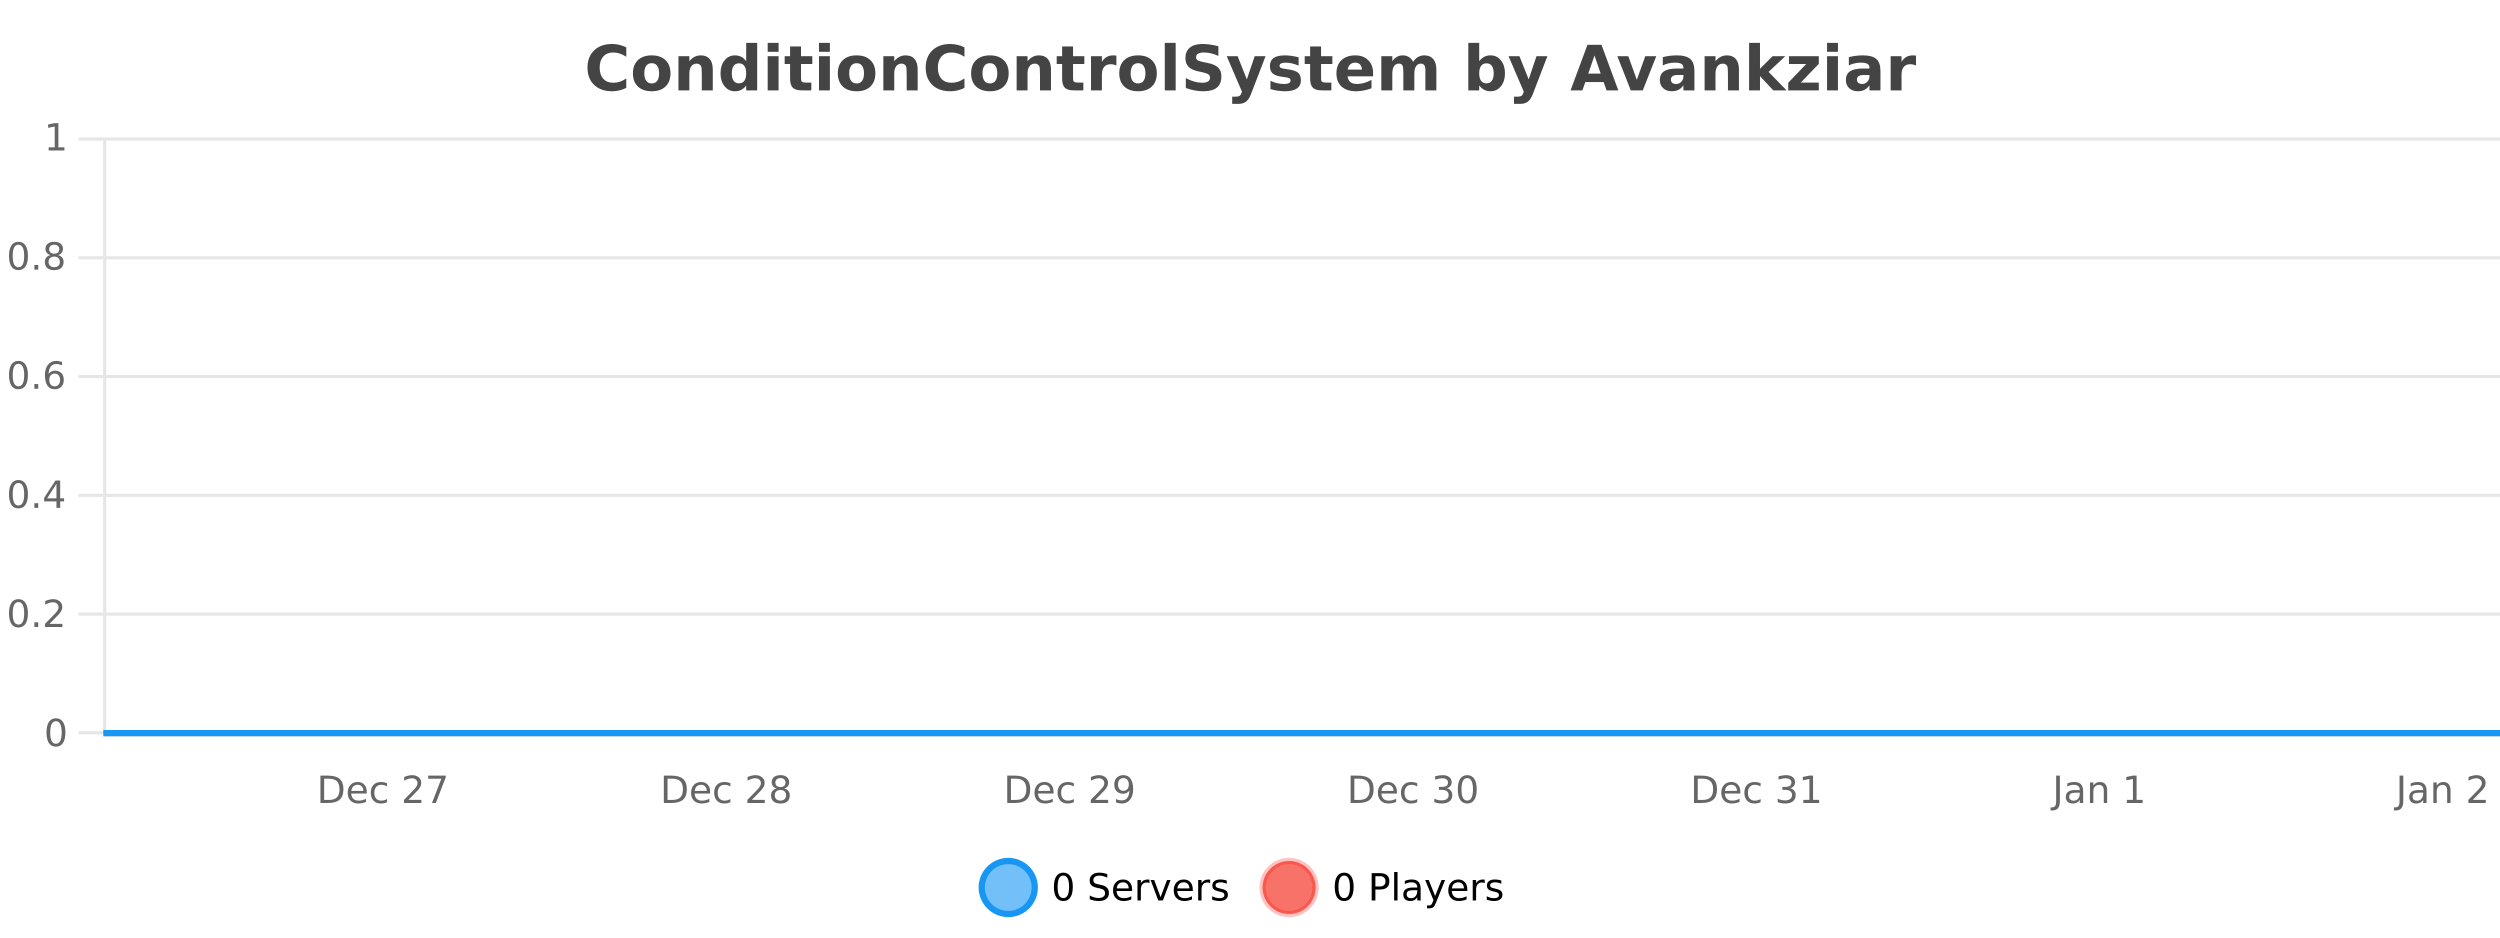 <?xml version="1.0" encoding="UTF-8"?>
<svg xmlns="http://www.w3.org/2000/svg" xmlns:xlink="http://www.w3.org/1999/xlink" width="800pt" height="300pt" viewBox="0 0 800 300" version="1.1">
<defs>
<clipPath id="clip1">
  <path d="M 285 263 L 360 263 L 360 300 L 285 300 Z M 285 263 "/>
</clipPath>
<clipPath id="clip2">
  <path d="M 375 263 L 450 263 L 450 300 L 375 300 Z M 375 263 "/>
</clipPath>
<clipPath id="clip3">
  <path d="M 32.086 233 L 800 233 L 800 235.602 L 32.086 235.602 Z M 32.086 233 "/>
</clipPath>
</defs>
<g id="surface5105846">
<rect x="0" y="0" width="800" height="300" style="fill:rgb(100%,100%,100%);fill-opacity:1;stroke:none;"/>
<path style="fill:none;stroke-width:1;stroke-linecap:butt;stroke-linejoin:miter;stroke:rgb(0%,0%,0%);stroke-opacity:0.098;stroke-miterlimit:10;" d="M 34 234.5 L 800 234.5 "/>
<path style="fill:none;stroke-width:1;stroke-linecap:butt;stroke-linejoin:miter;stroke:rgb(0%,0%,0%);stroke-opacity:0.098;stroke-miterlimit:10;" d="M 25.086 234.5 L 33 234.5 "/>
<path style="fill:none;stroke-width:1;stroke-linecap:butt;stroke-linejoin:miter;stroke:rgb(0%,0%,0%);stroke-opacity:0.098;stroke-miterlimit:10;" d="M 34 196.5 L 800 196.5 "/>
<path style="fill:none;stroke-width:1;stroke-linecap:butt;stroke-linejoin:miter;stroke:rgb(0%,0%,0%);stroke-opacity:0.098;stroke-miterlimit:10;" d="M 25.086 196.5 L 33 196.5 "/>
<path style="fill:none;stroke-width:1;stroke-linecap:butt;stroke-linejoin:miter;stroke:rgb(0%,0%,0%);stroke-opacity:0.098;stroke-miterlimit:10;" d="M 34 158.5 L 800 158.5 "/>
<path style="fill:none;stroke-width:1;stroke-linecap:butt;stroke-linejoin:miter;stroke:rgb(0%,0%,0%);stroke-opacity:0.098;stroke-miterlimit:10;" d="M 25.086 158.5 L 33 158.5 "/>
<path style="fill:none;stroke-width:1;stroke-linecap:butt;stroke-linejoin:miter;stroke:rgb(0%,0%,0%);stroke-opacity:0.098;stroke-miterlimit:10;" d="M 34 120.5 L 800 120.5 "/>
<path style="fill:none;stroke-width:1;stroke-linecap:butt;stroke-linejoin:miter;stroke:rgb(0%,0%,0%);stroke-opacity:0.098;stroke-miterlimit:10;" d="M 25.086 120.5 L 33 120.5 "/>
<path style="fill:none;stroke-width:1;stroke-linecap:butt;stroke-linejoin:miter;stroke:rgb(0%,0%,0%);stroke-opacity:0.098;stroke-miterlimit:10;" d="M 34 82.5 L 800 82.5 "/>
<path style="fill:none;stroke-width:1;stroke-linecap:butt;stroke-linejoin:miter;stroke:rgb(0%,0%,0%);stroke-opacity:0.098;stroke-miterlimit:10;" d="M 25.086 82.5 L 33 82.5 "/>
<path style="fill:none;stroke-width:1;stroke-linecap:butt;stroke-linejoin:miter;stroke:rgb(0%,0%,0%);stroke-opacity:0.098;stroke-miterlimit:10;" d="M 34 44.5 L 800 44.5 "/>
<path style="fill:none;stroke-width:1;stroke-linecap:butt;stroke-linejoin:miter;stroke:rgb(0%,0%,0%);stroke-opacity:0.098;stroke-miterlimit:10;" d="M 25.086 44.5 L 33 44.5 "/>
<path style=" stroke:none;fill-rule:nonzero;fill:rgb(9.02%,58.824%,95.294%);fill-opacity:0.6;" d="M 331.121 284 C 331.121 288.688 327.324 292.484 322.637 292.484 C 317.953 292.484 314.152 288.688 314.152 284 C 314.152 279.312 317.953 275.516 322.637 275.516 C 327.324 275.516 331.121 279.312 331.121 284 Z M 331.121 284 "/>
<g clip-path="url(#clip1)" clip-rule="nonzero">
<path style="fill:none;stroke-width:2;stroke-linecap:butt;stroke-linejoin:miter;stroke:rgb(9.02%,58.824%,95.294%);stroke-opacity:1;stroke-miterlimit:10;" d="M 331.121 284 C 331.121 288.688 327.324 292.484 322.637 292.484 C 317.953 292.484 314.152 288.688 314.152 284 C 314.152 279.312 317.953 275.516 322.637 275.516 C 327.324 275.516 331.121 279.312 331.121 284 Z M 331.121 284 "/>
</g>
<path style=" stroke:none;fill-rule:nonzero;fill:rgb(0%,0%,0%);fill-opacity:1;" d="M 340.266 280.188 C 339.66 280.188 339.203 280.492 338.891 281.094 C 338.586 281.688 338.438 282.59 338.438 283.797 C 338.438 284.996 338.586 285.898 338.891 286.5 C 339.203 287.094 339.66 287.391 340.266 287.391 C 340.879 287.391 341.336 287.094 341.641 286.5 C 341.953 285.898 342.109 284.996 342.109 283.797 C 342.109 282.59 341.953 281.688 341.641 281.094 C 341.336 280.492 340.879 280.188 340.266 280.188 Z M 340.266 279.25 C 341.242 279.25 341.992 279.641 342.516 280.422 C 343.035 281.195 343.297 282.32 343.297 283.797 C 343.297 285.266 343.035 286.391 342.516 287.172 C 341.992 287.945 341.242 288.328 340.266 288.328 C 339.285 288.328 338.535 287.945 338.016 287.172 C 337.504 286.391 337.25 285.266 337.25 283.797 C 337.25 282.32 337.504 281.195 338.016 280.422 C 338.535 279.641 339.285 279.25 340.266 279.25 Z M 354.32 279.688 L 354.32 280.844 C 353.871 280.637 353.445 280.48 353.039 280.375 C 352.641 280.262 352.262 280.203 351.898 280.203 C 351.25 280.203 350.75 280.328 350.398 280.578 C 350.055 280.828 349.883 281.188 349.883 281.656 C 349.883 282.043 349.996 282.336 350.227 282.531 C 350.453 282.73 350.898 282.887 351.555 283 L 352.258 283.156 C 353.141 283.324 353.793 283.621 354.211 284.047 C 354.637 284.465 354.852 285.027 354.852 285.734 C 354.852 286.59 354.562 287.234 353.992 287.672 C 353.43 288.109 352.594 288.328 351.492 288.328 C 351.086 288.328 350.648 288.281 350.18 288.188 C 349.711 288.094 349.227 287.953 348.727 287.766 L 348.727 286.547 C 349.203 286.82 349.672 287.023 350.133 287.156 C 350.602 287.293 351.055 287.359 351.492 287.359 C 352.168 287.359 352.688 287.23 353.055 286.969 C 353.43 286.699 353.617 286.32 353.617 285.828 C 353.617 285.402 353.48 285.07 353.211 284.828 C 352.949 284.578 352.516 284.398 351.914 284.281 L 351.195 284.141 C 350.309 283.965 349.668 283.688 349.273 283.312 C 348.887 282.938 348.695 282.418 348.695 281.75 C 348.695 280.969 348.965 280.359 349.508 279.922 C 350.047 279.477 350.797 279.25 351.758 279.25 C 352.172 279.25 352.59 279.289 353.008 279.359 C 353.434 279.434 353.871 279.543 354.32 279.688 Z M 362.266 284.609 L 362.266 285.125 L 357.297 285.125 C 357.348 285.875 357.57 286.445 357.969 286.828 C 358.375 287.215 358.93 287.406 359.641 287.406 C 360.055 287.406 360.457 287.359 360.844 287.266 C 361.238 287.164 361.629 287.008 362.016 286.797 L 362.016 287.828 C 361.617 287.984 361.219 288.105 360.812 288.188 C 360.406 288.281 359.992 288.328 359.578 288.328 C 358.535 288.328 357.707 288.027 357.094 287.422 C 356.477 286.809 356.172 285.98 356.172 284.938 C 356.172 283.867 356.461 283.016 357.047 282.391 C 357.629 281.758 358.41 281.438 359.391 281.438 C 360.273 281.438 360.973 281.727 361.484 282.297 C 362.004 282.859 362.266 283.633 362.266 284.609 Z M 361.188 284.281 C 361.176 283.699 361.008 283.23 360.688 282.875 C 360.363 282.523 359.938 282.344 359.406 282.344 C 358.801 282.344 358.316 282.516 357.953 282.859 C 357.598 283.203 357.395 283.684 357.344 284.297 Z M 367.836 282.594 C 367.711 282.531 367.574 282.484 367.43 282.453 C 367.293 282.414 367.137 282.391 366.961 282.391 C 366.355 282.391 365.887 282.59 365.555 282.984 C 365.23 283.383 365.07 283.953 365.07 284.703 L 365.07 288.156 L 363.992 288.156 L 363.992 281.594 L 365.07 281.594 L 365.07 282.609 C 365.297 282.215 365.594 281.922 365.961 281.734 C 366.324 281.539 366.766 281.438 367.289 281.438 C 367.359 281.438 367.438 281.445 367.523 281.453 C 367.617 281.465 367.715 281.48 367.82 281.5 Z M 368.195 281.594 L 369.336 281.594 L 371.383 287.094 L 373.445 281.594 L 374.586 281.594 L 372.117 288.156 L 370.648 288.156 Z M 381.688 284.609 L 381.688 285.125 L 376.719 285.125 C 376.77 285.875 376.992 286.445 377.391 286.828 C 377.797 287.215 378.352 287.406 379.062 287.406 C 379.477 287.406 379.879 287.359 380.266 287.266 C 380.66 287.164 381.051 287.008 381.438 286.797 L 381.438 287.828 C 381.039 287.984 380.641 288.105 380.234 288.188 C 379.828 288.281 379.414 288.328 379 288.328 C 377.957 288.328 377.129 288.027 376.516 287.422 C 375.898 286.809 375.594 285.98 375.594 284.938 C 375.594 283.867 375.883 283.016 376.469 282.391 C 377.051 281.758 377.832 281.438 378.812 281.438 C 379.695 281.438 380.395 281.727 380.906 282.297 C 381.426 282.859 381.688 283.633 381.688 284.609 Z M 380.609 284.281 C 380.598 283.699 380.43 283.23 380.109 282.875 C 379.785 282.523 379.359 282.344 378.828 282.344 C 378.223 282.344 377.738 282.516 377.375 282.859 C 377.02 283.203 376.816 283.684 376.766 284.297 Z M 387.258 282.594 C 387.133 282.531 386.996 282.484 386.852 282.453 C 386.715 282.414 386.559 282.391 386.383 282.391 C 385.777 282.391 385.309 282.59 384.977 282.984 C 384.652 283.383 384.492 283.953 384.492 284.703 L 384.492 288.156 L 383.414 288.156 L 383.414 281.594 L 384.492 281.594 L 384.492 282.609 C 384.719 282.215 385.016 281.922 385.383 281.734 C 385.746 281.539 386.188 281.438 386.711 281.438 C 386.781 281.438 386.859 281.445 386.945 281.453 C 387.039 281.465 387.137 281.48 387.242 281.5 Z M 392.562 281.781 L 392.562 282.812 C 392.258 282.656 391.941 282.543 391.609 282.469 C 391.285 282.387 390.945 282.344 390.594 282.344 C 390.062 282.344 389.66 282.43 389.391 282.594 C 389.117 282.75 388.984 282.996 388.984 283.328 C 388.984 283.578 389.078 283.777 389.266 283.922 C 389.461 284.059 389.852 284.188 390.438 284.312 L 390.797 284.406 C 391.566 284.562 392.113 284.793 392.438 285.094 C 392.758 285.398 392.922 285.812 392.922 286.344 C 392.922 286.961 392.676 287.445 392.188 287.797 C 391.707 288.152 391.047 288.328 390.203 288.328 C 389.848 288.328 389.477 288.289 389.094 288.219 C 388.719 288.156 388.32 288.059 387.906 287.922 L 387.906 286.797 C 388.301 287.008 388.691 287.164 389.078 287.266 C 389.461 287.371 389.848 287.422 390.234 287.422 C 390.734 287.422 391.117 287.34 391.391 287.172 C 391.672 286.996 391.812 286.746 391.812 286.422 C 391.812 286.133 391.711 285.906 391.516 285.75 C 391.316 285.594 390.883 285.445 390.219 285.297 L 389.844 285.219 C 389.176 285.074 388.691 284.855 388.391 284.562 C 388.098 284.273 387.953 283.875 387.953 283.375 C 387.953 282.75 388.172 282.273 388.609 281.938 C 389.047 281.605 389.664 281.438 390.469 281.438 C 390.863 281.438 391.238 281.469 391.594 281.531 C 391.945 281.586 392.27 281.668 392.562 281.781 Z M 332.637 277.016 "/>
<path style=" stroke:none;fill-rule:nonzero;fill:rgb(96.863%,44.706%,40.784%);fill-opacity:1;" d="M 420.988 284 C 420.988 288.688 417.191 292.484 412.504 292.484 C 407.82 292.484 404.02 288.688 404.02 284 C 404.02 279.312 407.82 275.516 412.504 275.516 C 417.191 275.516 420.988 279.312 420.988 284 Z M 420.988 284 "/>
<g clip-path="url(#clip2)" clip-rule="nonzero">
<path style="fill:none;stroke-width:2;stroke-linecap:butt;stroke-linejoin:miter;stroke:rgb(100%,4.706%,0%);stroke-opacity:0.247;stroke-miterlimit:10;" d="M 420.988 284 C 420.988 288.688 417.191 292.484 412.504 292.484 C 407.82 292.484 404.02 288.688 404.02 284 C 404.02 279.312 407.82 275.516 412.504 275.516 C 417.191 275.516 420.988 279.312 420.988 284 Z M 420.988 284 "/>
</g>
<path style=" stroke:none;fill-rule:nonzero;fill:rgb(0%,0%,0%);fill-opacity:1;" d="M 430.133 280.188 C 429.527 280.188 429.07 280.492 428.758 281.094 C 428.453 281.688 428.305 282.59 428.305 283.797 C 428.305 284.996 428.453 285.898 428.758 286.5 C 429.07 287.094 429.527 287.391 430.133 287.391 C 430.746 287.391 431.203 287.094 431.508 286.5 C 431.82 285.898 431.977 284.996 431.977 283.797 C 431.977 282.59 431.82 281.688 431.508 281.094 C 431.203 280.492 430.746 280.188 430.133 280.188 Z M 430.133 279.25 C 431.109 279.25 431.859 279.641 432.383 280.422 C 432.902 281.195 433.164 282.32 433.164 283.797 C 433.164 285.266 432.902 286.391 432.383 287.172 C 431.859 287.945 431.109 288.328 430.133 288.328 C 429.152 288.328 428.402 287.945 427.883 287.172 C 427.371 286.391 427.117 285.266 427.117 283.797 C 427.117 282.32 427.371 281.195 427.883 280.422 C 428.402 279.641 429.152 279.25 430.133 279.25 Z M 440.125 280.375 L 440.125 283.672 L 441.609 283.672 C 442.16 283.672 442.586 283.531 442.891 283.25 C 443.191 282.961 443.344 282.547 443.344 282.016 C 443.344 281.496 443.191 281.094 442.891 280.812 C 442.586 280.523 442.16 280.375 441.609 280.375 Z M 438.938 279.406 L 441.609 279.406 C 442.598 279.406 443.344 279.633 443.844 280.078 C 444.344 280.516 444.594 281.164 444.594 282.016 C 444.594 282.883 444.344 283.539 443.844 283.984 C 443.344 284.422 442.598 284.641 441.609 284.641 L 440.125 284.641 L 440.125 288.156 L 438.938 288.156 Z M 446.129 279.031 L 447.207 279.031 L 447.207 288.156 L 446.129 288.156 Z M 452.445 284.859 C 451.578 284.859 450.977 284.961 450.633 285.156 C 450.297 285.355 450.133 285.695 450.133 286.172 C 450.133 286.559 450.258 286.867 450.508 287.094 C 450.766 287.312 451.109 287.422 451.539 287.422 C 452.141 287.422 452.621 287.215 452.977 286.797 C 453.34 286.371 453.523 285.805 453.523 285.094 L 453.523 284.859 Z M 454.602 284.406 L 454.602 288.156 L 453.523 288.156 L 453.523 287.156 C 453.273 287.555 452.965 287.852 452.602 288.047 C 452.234 288.234 451.789 288.328 451.258 288.328 C 450.578 288.328 450.043 288.141 449.648 287.766 C 449.25 287.383 449.055 286.875 449.055 286.25 C 449.055 285.512 449.297 284.953 449.789 284.578 C 450.289 284.203 451.027 284.016 452.008 284.016 L 453.523 284.016 L 453.523 283.906 C 453.523 283.406 453.355 283.023 453.023 282.75 C 452.699 282.48 452.246 282.344 451.664 282.344 C 451.289 282.344 450.918 282.391 450.555 282.484 C 450.199 282.578 449.859 282.715 449.539 282.891 L 449.539 281.891 C 449.934 281.734 450.312 281.621 450.68 281.547 C 451.055 281.477 451.418 281.438 451.773 281.438 C 452.719 281.438 453.43 281.684 453.898 282.172 C 454.367 282.664 454.602 283.406 454.602 284.406 Z M 459.551 288.766 C 459.246 289.547 458.949 290.055 458.66 290.297 C 458.367 290.535 457.98 290.656 457.504 290.656 L 456.645 290.656 L 456.645 289.75 L 457.27 289.75 C 457.57 289.75 457.801 289.676 457.957 289.531 C 458.121 289.395 458.305 289.066 458.504 288.547 L 458.707 288.047 L 456.051 281.594 L 457.191 281.594 L 459.238 286.719 L 461.301 281.594 L 462.441 281.594 Z M 469.543 284.609 L 469.543 285.125 L 464.574 285.125 C 464.625 285.875 464.848 286.445 465.246 286.828 C 465.652 287.215 466.207 287.406 466.918 287.406 C 467.332 287.406 467.734 287.359 468.121 287.266 C 468.516 287.164 468.906 287.008 469.293 286.797 L 469.293 287.828 C 468.895 287.984 468.496 288.105 468.09 288.188 C 467.684 288.281 467.27 288.328 466.855 288.328 C 465.812 288.328 464.984 288.027 464.371 287.422 C 463.754 286.809 463.449 285.98 463.449 284.938 C 463.449 283.867 463.738 283.016 464.324 282.391 C 464.906 281.758 465.688 281.438 466.668 281.438 C 467.551 281.438 468.25 281.727 468.762 282.297 C 469.281 282.859 469.543 283.633 469.543 284.609 Z M 468.465 284.281 C 468.453 283.699 468.285 283.23 467.965 282.875 C 467.641 282.523 467.215 282.344 466.684 282.344 C 466.078 282.344 465.594 282.516 465.23 282.859 C 464.875 283.203 464.672 283.684 464.621 284.297 Z M 475.113 282.594 C 474.988 282.531 474.852 282.484 474.707 282.453 C 474.57 282.414 474.414 282.391 474.238 282.391 C 473.633 282.391 473.164 282.59 472.832 282.984 C 472.508 283.383 472.348 283.953 472.348 284.703 L 472.348 288.156 L 471.27 288.156 L 471.27 281.594 L 472.348 281.594 L 472.348 282.609 C 472.574 282.215 472.871 281.922 473.238 281.734 C 473.602 281.539 474.043 281.438 474.566 281.438 C 474.637 281.438 474.715 281.445 474.801 281.453 C 474.895 281.465 474.992 281.48 475.098 281.5 Z M 480.422 281.781 L 480.422 282.812 C 480.117 282.656 479.801 282.543 479.469 282.469 C 479.145 282.387 478.805 282.344 478.453 282.344 C 477.922 282.344 477.52 282.43 477.25 282.594 C 476.977 282.75 476.844 282.996 476.844 283.328 C 476.844 283.578 476.938 283.777 477.125 283.922 C 477.32 284.059 477.711 284.188 478.297 284.312 L 478.656 284.406 C 479.426 284.562 479.973 284.793 480.297 285.094 C 480.617 285.398 480.781 285.812 480.781 286.344 C 480.781 286.961 480.535 287.445 480.047 287.797 C 479.566 288.152 478.906 288.328 478.062 288.328 C 477.707 288.328 477.336 288.289 476.953 288.219 C 476.578 288.156 476.18 288.059 475.766 287.922 L 475.766 286.797 C 476.16 287.008 476.551 287.164 476.938 287.266 C 477.32 287.371 477.707 287.422 478.094 287.422 C 478.594 287.422 478.977 287.34 479.25 287.172 C 479.531 286.996 479.672 286.746 479.672 286.422 C 479.672 286.133 479.57 285.906 479.375 285.75 C 479.176 285.594 478.742 285.445 478.078 285.297 L 477.703 285.219 C 477.035 285.074 476.551 284.855 476.25 284.562 C 475.957 284.273 475.812 283.875 475.812 283.375 C 475.812 282.75 476.031 282.273 476.469 281.938 C 476.906 281.605 477.523 281.438 478.328 281.438 C 478.723 281.438 479.098 281.469 479.453 281.531 C 479.805 281.586 480.129 281.668 480.422 281.781 Z M 422.504 277.016 "/>
<path style=" stroke:none;fill-rule:nonzero;fill:rgb(26.667%,26.667%,26.667%);fill-opacity:1;" d="M 200.406 28.125 C 199.707 28.48 198.984 28.746 198.234 28.922 C 197.492 29.109 196.711 29.203 195.891 29.203 C 193.461 29.203 191.539 28.527 190.125 27.172 C 188.707 25.809 188 23.965 188 21.641 C 188 19.32 188.707 17.48 190.125 16.125 C 191.539 14.762 193.461 14.078 195.891 14.078 C 196.711 14.078 197.492 14.172 198.234 14.359 C 198.984 14.539 199.707 14.805 200.406 15.156 L 200.406 18.172 C 199.707 17.703 199.02 17.359 198.344 17.141 C 197.664 16.914 196.953 16.797 196.203 16.797 C 194.859 16.797 193.801 17.23 193.031 18.094 C 192.27 18.949 191.891 20.133 191.891 21.641 C 191.891 23.152 192.27 24.34 193.031 25.203 C 193.801 26.059 194.859 26.484 196.203 26.484 C 196.953 26.484 197.664 26.375 198.344 26.156 C 199.02 25.93 199.707 25.578 200.406 25.109 Z M 208.57 20.219 C 207.789 20.219 207.195 20.5 206.789 21.062 C 206.383 21.617 206.18 22.418 206.18 23.469 C 206.18 24.512 206.383 25.312 206.789 25.875 C 207.195 26.43 207.789 26.703 208.57 26.703 C 209.328 26.703 209.906 26.43 210.305 25.875 C 210.711 25.312 210.914 24.512 210.914 23.469 C 210.914 22.418 210.711 21.617 210.305 21.062 C 209.906 20.5 209.328 20.219 208.57 20.219 Z M 208.57 17.719 C 210.445 17.719 211.906 18.23 212.961 19.25 C 214.023 20.262 214.555 21.668 214.555 23.469 C 214.555 25.262 214.023 26.668 212.961 27.688 C 211.906 28.699 210.445 29.203 208.57 29.203 C 206.672 29.203 205.195 28.699 204.133 27.688 C 203.07 26.668 202.539 25.262 202.539 23.469 C 202.539 21.668 203.07 20.262 204.133 19.25 C 205.195 18.23 206.672 17.719 208.57 17.719 Z M 228.09 22.266 L 228.09 28.922 L 224.574 28.922 L 224.574 23.828 C 224.574 22.883 224.551 22.23 224.512 21.875 C 224.469 21.512 224.395 21.246 224.293 21.078 C 224.156 20.852 223.969 20.672 223.73 20.547 C 223.5 20.422 223.234 20.359 222.934 20.359 C 222.203 20.359 221.629 20.641 221.215 21.203 C 220.797 21.766 220.59 22.547 220.59 23.547 L 220.59 28.922 L 217.105 28.922 L 217.105 17.984 L 220.59 17.984 L 220.59 19.578 C 221.121 18.945 221.684 18.477 222.277 18.172 C 222.871 17.871 223.52 17.719 224.23 17.719 C 225.5 17.719 226.457 18.109 227.105 18.891 C 227.762 19.664 228.09 20.789 228.09 22.266 Z M 238.781 19.578 L 238.781 13.719 L 242.297 13.719 L 242.297 28.922 L 238.781 28.922 L 238.781 27.344 C 238.301 27.992 237.77 28.465 237.188 28.766 C 236.602 29.055 235.93 29.203 235.172 29.203 C 233.828 29.203 232.723 28.668 231.859 27.594 C 230.992 26.523 230.562 25.148 230.562 23.469 C 230.562 21.781 230.992 20.402 231.859 19.328 C 232.723 18.258 233.828 17.719 235.172 17.719 C 235.93 17.719 236.602 17.871 237.188 18.172 C 237.77 18.477 238.301 18.945 238.781 19.578 Z M 236.469 26.672 C 237.219 26.672 237.789 26.402 238.188 25.859 C 238.582 25.309 238.781 24.512 238.781 23.469 C 238.781 22.43 238.582 21.637 238.188 21.094 C 237.789 20.543 237.219 20.266 236.469 20.266 C 235.727 20.266 235.16 20.543 234.766 21.094 C 234.367 21.637 234.172 22.43 234.172 23.469 C 234.172 24.512 234.367 25.309 234.766 25.859 C 235.16 26.402 235.727 26.672 236.469 26.672 Z M 245.66 17.984 L 249.145 17.984 L 249.145 28.922 L 245.66 28.922 Z M 245.66 13.719 L 249.145 13.719 L 249.145 16.578 L 245.66 16.578 Z M 256.328 14.875 L 256.328 17.984 L 259.938 17.984 L 259.938 20.484 L 256.328 20.484 L 256.328 25.125 C 256.328 25.637 256.426 25.98 256.625 26.156 C 256.832 26.336 257.234 26.422 257.828 26.422 L 259.625 26.422 L 259.625 28.922 L 256.625 28.922 C 255.25 28.922 254.27 28.637 253.688 28.062 C 253.113 27.48 252.828 26.5 252.828 25.125 L 252.828 20.484 L 251.094 20.484 L 251.094 17.984 L 252.828 17.984 L 252.828 14.875 Z M 262.078 17.984 L 265.562 17.984 L 265.562 28.922 L 262.078 28.922 Z M 262.078 13.719 L 265.562 13.719 L 265.562 16.578 L 262.078 16.578 Z M 274.133 20.219 C 273.352 20.219 272.758 20.5 272.352 21.062 C 271.945 21.617 271.742 22.418 271.742 23.469 C 271.742 24.512 271.945 25.312 272.352 25.875 C 272.758 26.43 273.352 26.703 274.133 26.703 C 274.891 26.703 275.469 26.43 275.867 25.875 C 276.273 25.312 276.477 24.512 276.477 23.469 C 276.477 22.418 276.273 21.617 275.867 21.062 C 275.469 20.5 274.891 20.219 274.133 20.219 Z M 274.133 17.719 C 276.008 17.719 277.469 18.23 278.523 19.25 C 279.586 20.262 280.117 21.668 280.117 23.469 C 280.117 25.262 279.586 26.668 278.523 27.688 C 277.469 28.699 276.008 29.203 274.133 29.203 C 272.234 29.203 270.758 28.699 269.695 27.688 C 268.633 26.668 268.102 25.262 268.102 23.469 C 268.102 21.668 268.633 20.262 269.695 19.25 C 270.758 18.23 272.234 17.719 274.133 17.719 Z M 293.656 22.266 L 293.656 28.922 L 290.141 28.922 L 290.141 23.828 C 290.141 22.883 290.117 22.23 290.078 21.875 C 290.035 21.512 289.961 21.246 289.859 21.078 C 289.723 20.852 289.535 20.672 289.297 20.547 C 289.066 20.422 288.801 20.359 288.5 20.359 C 287.77 20.359 287.195 20.641 286.781 21.203 C 286.363 21.766 286.156 22.547 286.156 23.547 L 286.156 28.922 L 282.672 28.922 L 282.672 17.984 L 286.156 17.984 L 286.156 19.578 C 286.688 18.945 287.25 18.477 287.844 18.172 C 288.438 17.871 289.086 17.719 289.797 17.719 C 291.066 17.719 292.023 18.109 292.672 18.891 C 293.328 19.664 293.656 20.789 293.656 22.266 Z M 308.629 28.125 C 307.93 28.48 307.207 28.746 306.457 28.922 C 305.715 29.109 304.934 29.203 304.113 29.203 C 301.684 29.203 299.762 28.527 298.348 27.172 C 296.93 25.809 296.223 23.965 296.223 21.641 C 296.223 19.32 296.93 17.48 298.348 16.125 C 299.762 14.762 301.684 14.078 304.113 14.078 C 304.934 14.078 305.715 14.172 306.457 14.359 C 307.207 14.539 307.93 14.805 308.629 15.156 L 308.629 18.172 C 307.93 17.703 307.242 17.359 306.566 17.141 C 305.887 16.914 305.176 16.797 304.426 16.797 C 303.082 16.797 302.023 17.23 301.254 18.094 C 300.492 18.949 300.113 20.133 300.113 21.641 C 300.113 23.152 300.492 24.34 301.254 25.203 C 302.023 26.059 303.082 26.484 304.426 26.484 C 305.176 26.484 305.887 26.375 306.566 26.156 C 307.242 25.93 307.93 25.578 308.629 25.109 Z M 316.789 20.219 C 316.008 20.219 315.414 20.5 315.008 21.062 C 314.602 21.617 314.398 22.418 314.398 23.469 C 314.398 24.512 314.602 25.312 315.008 25.875 C 315.414 26.43 316.008 26.703 316.789 26.703 C 317.547 26.703 318.125 26.43 318.523 25.875 C 318.93 25.312 319.133 24.512 319.133 23.469 C 319.133 22.418 318.93 21.617 318.523 21.062 C 318.125 20.5 317.547 20.219 316.789 20.219 Z M 316.789 17.719 C 318.664 17.719 320.125 18.23 321.18 19.25 C 322.242 20.262 322.773 21.668 322.773 23.469 C 322.773 25.262 322.242 26.668 321.18 27.688 C 320.125 28.699 318.664 29.203 316.789 29.203 C 314.891 29.203 313.414 28.699 312.352 27.688 C 311.289 26.668 310.758 25.262 310.758 23.469 C 310.758 21.668 311.289 20.262 312.352 19.25 C 313.414 18.23 314.891 17.719 316.789 17.719 Z M 336.312 22.266 L 336.312 28.922 L 332.797 28.922 L 332.797 23.828 C 332.797 22.883 332.773 22.23 332.734 21.875 C 332.691 21.512 332.617 21.246 332.516 21.078 C 332.379 20.852 332.191 20.672 331.953 20.547 C 331.723 20.422 331.457 20.359 331.156 20.359 C 330.426 20.359 329.852 20.641 329.438 21.203 C 329.02 21.766 328.812 22.547 328.812 23.547 L 328.812 28.922 L 325.328 28.922 L 325.328 17.984 L 328.812 17.984 L 328.812 19.578 C 329.344 18.945 329.906 18.477 330.5 18.172 C 331.094 17.871 331.742 17.719 332.453 17.719 C 333.723 17.719 334.68 18.109 335.328 18.891 C 335.984 19.664 336.312 20.789 336.312 22.266 Z M 343.379 14.875 L 343.379 17.984 L 346.988 17.984 L 346.988 20.484 L 343.379 20.484 L 343.379 25.125 C 343.379 25.637 343.477 25.98 343.676 26.156 C 343.883 26.336 344.285 26.422 344.879 26.422 L 346.676 26.422 L 346.676 28.922 L 343.676 28.922 C 342.301 28.922 341.32 28.637 340.738 28.062 C 340.164 27.48 339.879 26.5 339.879 25.125 L 339.879 20.484 L 338.145 20.484 L 338.145 17.984 L 339.879 17.984 L 339.879 14.875 Z M 357.25 20.969 C 356.938 20.824 356.629 20.719 356.328 20.656 C 356.023 20.586 355.723 20.547 355.422 20.547 C 354.516 20.547 353.816 20.836 353.328 21.406 C 352.848 21.98 352.609 22.805 352.609 23.875 L 352.609 28.922 L 349.125 28.922 L 349.125 17.984 L 352.609 17.984 L 352.609 19.781 C 353.055 19.062 353.57 18.543 354.156 18.219 C 354.738 17.887 355.438 17.719 356.25 17.719 C 356.375 17.719 356.504 17.727 356.641 17.734 C 356.773 17.746 356.973 17.766 357.234 17.797 Z M 364.195 20.219 C 363.414 20.219 362.82 20.5 362.414 21.062 C 362.008 21.617 361.805 22.418 361.805 23.469 C 361.805 24.512 362.008 25.312 362.414 25.875 C 362.82 26.43 363.414 26.703 364.195 26.703 C 364.953 26.703 365.531 26.43 365.93 25.875 C 366.336 25.312 366.539 24.512 366.539 23.469 C 366.539 22.418 366.336 21.617 365.93 21.062 C 365.531 20.5 364.953 20.219 364.195 20.219 Z M 364.195 17.719 C 366.07 17.719 367.531 18.23 368.586 19.25 C 369.648 20.262 370.18 21.668 370.18 23.469 C 370.18 25.262 369.648 26.668 368.586 27.688 C 367.531 28.699 366.07 29.203 364.195 29.203 C 362.297 29.203 360.82 28.699 359.758 27.688 C 358.695 26.668 358.164 25.262 358.164 23.469 C 358.164 21.668 358.695 20.262 359.758 19.25 C 360.82 18.23 362.297 17.719 364.195 17.719 Z M 372.73 13.719 L 376.215 13.719 L 376.215 28.922 L 372.73 28.922 Z M 389.883 14.797 L 389.883 17.891 C 389.078 17.527 388.297 17.258 387.539 17.078 C 386.777 16.891 386.059 16.797 385.383 16.797 C 384.484 16.797 383.82 16.922 383.383 17.172 C 382.953 17.422 382.742 17.809 382.742 18.328 C 382.742 18.715 382.887 19.016 383.18 19.234 C 383.469 19.453 383.996 19.641 384.758 19.797 L 386.352 20.125 C 387.977 20.449 389.125 20.945 389.805 21.609 C 390.492 22.277 390.836 23.219 390.836 24.438 C 390.836 26.043 390.355 27.242 389.398 28.031 C 388.449 28.812 386.996 29.203 385.039 29.203 C 384.109 29.203 383.18 29.113 382.242 28.938 C 381.312 28.762 380.387 28.5 379.461 28.156 L 379.461 24.984 C 380.387 25.484 381.281 25.859 382.148 26.109 C 383.023 26.359 383.867 26.484 384.68 26.484 C 385.5 26.484 386.125 26.352 386.555 26.078 C 386.992 25.797 387.211 25.402 387.211 24.891 C 387.211 24.445 387.059 24.094 386.758 23.844 C 386.465 23.594 385.875 23.371 384.992 23.172 L 383.539 22.859 C 382.078 22.547 381.012 22.055 380.336 21.375 C 379.668 20.688 379.336 19.762 379.336 18.594 C 379.336 17.148 379.805 16.031 380.742 15.25 C 381.68 14.469 383.027 14.078 384.789 14.078 C 385.59 14.078 386.414 14.141 387.258 14.266 C 388.102 14.383 388.977 14.559 389.883 14.797 Z M 392.555 17.984 L 396.039 17.984 L 398.992 25.406 L 401.492 17.984 L 404.977 17.984 L 400.383 29.953 C 399.922 31.172 399.383 32.02 398.758 32.5 C 398.141 32.988 397.336 33.234 396.336 33.234 L 394.305 33.234 L 394.305 30.938 L 395.398 30.938 C 395.992 30.938 396.422 30.844 396.695 30.656 C 396.965 30.469 397.172 30.129 397.32 29.641 L 397.43 29.344 Z M 415.559 18.328 L 415.559 20.984 C 414.816 20.672 414.098 20.438 413.402 20.281 C 412.703 20.125 412.043 20.047 411.418 20.047 C 410.762 20.047 410.27 20.133 409.949 20.297 C 409.625 20.465 409.465 20.719 409.465 21.062 C 409.465 21.344 409.582 21.559 409.824 21.703 C 410.074 21.852 410.512 21.961 411.137 22.031 L 411.762 22.125 C 413.551 22.355 414.754 22.73 415.371 23.25 C 415.984 23.773 416.293 24.59 416.293 25.703 C 416.293 26.871 415.859 27.746 414.996 28.328 C 414.141 28.914 412.863 29.203 411.168 29.203 C 410.438 29.203 409.688 29.145 408.918 29.031 C 408.145 28.918 407.355 28.746 406.543 28.516 L 406.543 25.859 C 407.238 26.203 407.953 26.461 408.684 26.625 C 409.41 26.793 410.156 26.875 410.918 26.875 C 411.605 26.875 412.121 26.781 412.465 26.594 C 412.809 26.406 412.98 26.125 412.98 25.75 C 412.98 25.438 412.859 25.211 412.621 25.062 C 412.379 24.906 411.906 24.789 411.199 24.703 L 410.59 24.625 C 409.027 24.43 407.934 24.07 407.309 23.547 C 406.684 23.016 406.371 22.215 406.371 21.141 C 406.371 19.984 406.766 19.125 407.559 18.562 C 408.359 18 409.578 17.719 411.215 17.719 C 411.859 17.719 412.535 17.773 413.246 17.875 C 413.953 17.969 414.723 18.121 415.559 18.328 Z M 422.742 14.875 L 422.742 17.984 L 426.352 17.984 L 426.352 20.484 L 422.742 20.484 L 422.742 25.125 C 422.742 25.637 422.84 25.98 423.039 26.156 C 423.246 26.336 423.648 26.422 424.242 26.422 L 426.039 26.422 L 426.039 28.922 L 423.039 28.922 C 421.664 28.922 420.684 28.637 420.102 28.062 C 419.527 27.48 419.242 26.5 419.242 25.125 L 419.242 20.484 L 417.508 20.484 L 417.508 17.984 L 419.242 17.984 L 419.242 14.875 Z M 439.398 23.422 L 439.398 24.422 L 431.227 24.422 C 431.309 25.246 431.605 25.859 432.117 26.266 C 432.625 26.672 433.336 26.875 434.242 26.875 C 434.98 26.875 435.734 26.766 436.508 26.547 C 437.277 26.328 438.07 26 438.883 25.562 L 438.883 28.25 C 438.059 28.562 437.23 28.797 436.398 28.953 C 435.574 29.117 434.75 29.203 433.93 29.203 C 431.949 29.203 430.406 28.703 429.305 27.703 C 428.211 26.695 427.664 25.281 427.664 23.469 C 427.664 21.68 428.199 20.273 429.273 19.25 C 430.355 18.23 431.84 17.719 433.727 17.719 C 435.445 17.719 436.82 18.242 437.852 19.281 C 438.883 20.312 439.398 21.695 439.398 23.422 Z M 435.805 22.266 C 435.805 21.602 435.609 21.062 435.227 20.656 C 434.84 20.25 434.336 20.047 433.711 20.047 C 433.031 20.047 432.48 20.242 432.055 20.625 C 431.637 21 431.375 21.547 431.273 22.266 Z M 452.18 19.797 C 452.625 19.121 453.152 18.605 453.758 18.25 C 454.371 17.898 455.043 17.719 455.773 17.719 C 457.023 17.719 457.977 18.109 458.633 18.891 C 459.297 19.664 459.633 20.789 459.633 22.266 L 459.633 28.922 L 456.117 28.922 L 456.117 23.219 C 456.117 23.137 456.117 23.047 456.117 22.953 C 456.125 22.859 456.133 22.73 456.133 22.562 C 456.133 21.793 456.016 21.234 455.789 20.891 C 455.559 20.539 455.188 20.359 454.68 20.359 C 454.023 20.359 453.512 20.637 453.148 21.188 C 452.781 21.73 452.594 22.516 452.586 23.547 L 452.586 28.922 L 449.07 28.922 L 449.07 23.219 C 449.07 22.012 448.965 21.234 448.758 20.891 C 448.547 20.539 448.18 20.359 447.648 20.359 C 446.969 20.359 446.449 20.637 446.086 21.188 C 445.719 21.73 445.539 22.516 445.539 23.547 L 445.539 28.922 L 442.023 28.922 L 442.023 17.984 L 445.539 17.984 L 445.539 19.578 C 445.977 18.965 446.469 18.5 447.023 18.188 C 447.574 17.875 448.188 17.719 448.867 17.719 C 449.617 17.719 450.281 17.902 450.867 18.266 C 451.449 18.633 451.887 19.141 452.18 19.797 Z M 475.672 26.672 C 476.422 26.672 476.992 26.402 477.391 25.859 C 477.785 25.309 477.984 24.512 477.984 23.469 C 477.984 22.43 477.785 21.637 477.391 21.094 C 476.992 20.543 476.422 20.266 475.672 20.266 C 474.922 20.266 474.344 20.543 473.938 21.094 C 473.539 21.637 473.344 22.43 473.344 23.469 C 473.344 24.5 473.539 25.293 473.938 25.844 C 474.344 26.398 474.922 26.672 475.672 26.672 Z M 473.344 19.578 C 473.832 18.945 474.367 18.477 474.953 18.172 C 475.535 17.871 476.207 17.719 476.969 17.719 C 478.32 17.719 479.43 18.258 480.297 19.328 C 481.16 20.402 481.594 21.781 481.594 23.469 C 481.594 25.148 481.16 26.523 480.297 27.594 C 479.43 28.668 478.32 29.203 476.969 29.203 C 476.207 29.203 475.535 29.051 474.953 28.75 C 474.367 28.449 473.832 27.98 473.344 27.344 L 473.344 28.922 L 469.859 28.922 L 469.859 13.719 L 473.344 13.719 Z M 482.738 17.984 L 486.223 17.984 L 489.176 25.406 L 491.676 17.984 L 495.16 17.984 L 490.566 29.953 C 490.105 31.172 489.566 32.02 488.941 32.5 C 488.324 32.988 487.52 33.234 486.52 33.234 L 484.488 33.234 L 484.488 30.938 L 485.582 30.938 C 486.176 30.938 486.605 30.844 486.879 30.656 C 487.148 30.469 487.355 30.129 487.504 29.641 L 487.613 29.344 Z M 513.176 26.266 L 507.301 26.266 L 506.363 28.922 L 502.582 28.922 L 507.988 14.344 L 512.473 14.344 L 517.863 28.922 L 514.098 28.922 Z M 508.238 23.562 L 512.223 23.562 L 510.238 17.766 Z M 517.551 17.984 L 521.051 17.984 L 523.785 25.547 L 526.488 17.984 L 530.004 17.984 L 525.691 28.922 L 521.848 28.922 Z M 536.867 24 C 536.137 24 535.59 24.125 535.227 24.375 C 534.859 24.617 534.68 24.98 534.68 25.469 C 534.68 25.906 534.824 26.25 535.117 26.5 C 535.418 26.75 535.828 26.875 536.352 26.875 C 537.008 26.875 537.559 26.641 538.008 26.172 C 538.465 25.703 538.695 25.117 538.695 24.406 L 538.695 24 Z M 542.211 22.688 L 542.211 28.922 L 538.695 28.922 L 538.695 27.297 C 538.227 27.965 537.695 28.449 537.102 28.75 C 536.516 29.051 535.805 29.203 534.961 29.203 C 533.836 29.203 532.918 28.875 532.211 28.219 C 531.5 27.555 531.148 26.695 531.148 25.641 C 531.148 24.359 531.586 23.422 532.461 22.828 C 533.344 22.227 534.734 21.922 536.633 21.922 L 538.695 21.922 L 538.695 21.641 C 538.695 21.09 538.477 20.688 538.039 20.438 C 537.602 20.18 536.918 20.047 535.992 20.047 C 535.242 20.047 534.543 20.125 533.898 20.281 C 533.25 20.43 532.652 20.648 532.102 20.938 L 532.102 18.281 C 532.852 18.094 533.602 17.953 534.352 17.859 C 535.109 17.766 535.871 17.719 536.633 17.719 C 538.602 17.719 540.023 18.109 540.898 18.891 C 541.773 19.664 542.211 20.93 542.211 22.688 Z M 556.461 22.266 L 556.461 28.922 L 552.945 28.922 L 552.945 23.828 C 552.945 22.883 552.922 22.23 552.883 21.875 C 552.84 21.512 552.766 21.246 552.664 21.078 C 552.527 20.852 552.34 20.672 552.102 20.547 C 551.871 20.422 551.605 20.359 551.305 20.359 C 550.574 20.359 550 20.641 549.586 21.203 C 549.168 21.766 548.961 22.547 548.961 23.547 L 548.961 28.922 L 545.477 28.922 L 545.477 17.984 L 548.961 17.984 L 548.961 19.578 C 549.492 18.945 550.055 18.477 550.648 18.172 C 551.242 17.871 551.891 17.719 552.602 17.719 C 553.871 17.719 554.828 18.109 555.477 18.891 C 556.133 19.664 556.461 20.789 556.461 22.266 Z M 559.711 13.719 L 563.195 13.719 L 563.195 22 L 567.227 17.984 L 571.289 17.984 L 565.945 23 L 571.711 28.922 L 567.461 28.922 L 563.195 24.359 L 563.195 28.922 L 559.711 28.922 Z M 572.469 17.984 L 582.016 17.984 L 582.016 20.422 L 576.25 26.422 L 582.016 26.422 L 582.016 28.922 L 572.234 28.922 L 572.234 26.484 L 577.984 20.484 L 572.469 20.484 Z M 584.656 17.984 L 588.141 17.984 L 588.141 28.922 L 584.656 28.922 Z M 584.656 13.719 L 588.141 13.719 L 588.141 16.578 L 584.656 16.578 Z M 596.398 24 C 595.668 24 595.121 24.125 594.758 24.375 C 594.391 24.617 594.211 24.98 594.211 25.469 C 594.211 25.906 594.355 26.25 594.648 26.5 C 594.949 26.75 595.359 26.875 595.883 26.875 C 596.539 26.875 597.09 26.641 597.539 26.172 C 597.996 25.703 598.227 25.117 598.227 24.406 L 598.227 24 Z M 601.742 22.688 L 601.742 28.922 L 598.227 28.922 L 598.227 27.297 C 597.758 27.965 597.227 28.449 596.633 28.75 C 596.047 29.051 595.336 29.203 594.492 29.203 C 593.367 29.203 592.449 28.875 591.742 28.219 C 591.031 27.555 590.68 26.695 590.68 25.641 C 590.68 24.359 591.117 23.422 591.992 22.828 C 592.875 22.227 594.266 21.922 596.164 21.922 L 598.227 21.922 L 598.227 21.641 C 598.227 21.09 598.008 20.688 597.57 20.438 C 597.133 20.18 596.449 20.047 595.523 20.047 C 594.773 20.047 594.074 20.125 593.43 20.281 C 592.781 20.43 592.184 20.648 591.633 20.938 L 591.633 18.281 C 592.383 18.094 593.133 17.953 593.883 17.859 C 594.641 17.766 595.402 17.719 596.164 17.719 C 598.133 17.719 599.555 18.109 600.43 18.891 C 601.305 19.664 601.742 20.93 601.742 22.688 Z M 613.133 20.969 C 612.82 20.824 612.512 20.719 612.211 20.656 C 611.906 20.586 611.605 20.547 611.305 20.547 C 610.398 20.547 609.699 20.836 609.211 21.406 C 608.73 21.98 608.492 22.805 608.492 23.875 L 608.492 28.922 L 605.008 28.922 L 605.008 17.984 L 608.492 17.984 L 608.492 19.781 C 608.938 19.062 609.453 18.543 610.039 18.219 C 610.621 17.887 611.32 17.719 612.133 17.719 C 612.258 17.719 612.387 17.727 612.523 17.734 C 612.656 17.746 612.855 17.766 613.117 17.797 Z M 187 10.359 "/>
<path style="fill:none;stroke-width:1;stroke-linecap:butt;stroke-linejoin:miter;stroke:rgb(0%,0%,0%);stroke-opacity:0.098;stroke-miterlimit:10;" d="M 33 234.5 L 801 234.5 "/>
<path style=" stroke:none;fill-rule:nonzero;fill:rgb(40%,40%,40%);fill-opacity:1;" d="M 103.727 249.172 L 103.727 255.984 L 105.164 255.984 C 106.371 255.984 107.25 255.715 107.805 255.172 C 108.367 254.621 108.648 253.75 108.648 252.562 C 108.648 251.398 108.367 250.543 107.805 250 C 107.25 249.449 106.371 249.172 105.164 249.172 Z M 102.539 248.203 L 104.977 248.203 C 106.672 248.203 107.918 248.559 108.711 249.266 C 109.5 249.965 109.898 251.062 109.898 252.562 C 109.898 254.074 109.496 255.184 108.695 255.891 C 107.902 256.602 106.664 256.953 104.977 256.953 L 102.539 256.953 Z M 117.359 253.406 L 117.359 253.922 L 112.391 253.922 C 112.441 254.672 112.664 255.242 113.062 255.625 C 113.469 256.012 114.023 256.203 114.734 256.203 C 115.148 256.203 115.551 256.156 115.938 256.062 C 116.332 255.961 116.723 255.805 117.109 255.594 L 117.109 256.625 C 116.711 256.781 116.312 256.902 115.906 256.984 C 115.5 257.078 115.086 257.125 114.672 257.125 C 113.629 257.125 112.801 256.824 112.188 256.219 C 111.57 255.605 111.266 254.777 111.266 253.734 C 111.266 252.664 111.555 251.812 112.141 251.188 C 112.723 250.555 113.504 250.234 114.484 250.234 C 115.367 250.234 116.066 250.523 116.578 251.094 C 117.098 251.656 117.359 252.43 117.359 253.406 Z M 116.281 253.078 C 116.27 252.496 116.102 252.027 115.781 251.672 C 115.457 251.32 115.031 251.141 114.5 251.141 C 113.895 251.141 113.41 251.312 113.047 251.656 C 112.691 252 112.488 252.48 112.438 253.094 Z M 123.852 250.641 L 123.852 251.656 C 123.539 251.48 123.23 251.352 122.93 251.266 C 122.625 251.184 122.32 251.141 122.008 251.141 C 121.297 251.141 120.75 251.367 120.367 251.812 C 119.98 252.25 119.789 252.871 119.789 253.672 C 119.789 254.477 119.98 255.102 120.367 255.547 C 120.75 255.984 121.297 256.203 122.008 256.203 C 122.32 256.203 122.625 256.164 122.93 256.078 C 123.23 255.996 123.539 255.871 123.852 255.703 L 123.852 256.703 C 123.547 256.84 123.234 256.945 122.914 257.016 C 122.59 257.086 122.246 257.125 121.883 257.125 C 120.891 257.125 120.105 256.82 119.523 256.203 C 118.938 255.578 118.648 254.734 118.648 253.672 C 118.648 252.609 118.938 251.773 119.523 251.156 C 120.117 250.543 120.93 250.234 121.961 250.234 C 122.281 250.234 122.602 250.273 122.914 250.344 C 123.234 250.406 123.547 250.508 123.852 250.641 Z M 130.699 255.953 L 134.84 255.953 L 134.84 256.953 L 129.277 256.953 L 129.277 255.953 C 129.723 255.496 130.332 254.875 131.105 254.094 C 131.887 253.305 132.375 252.793 132.574 252.562 C 132.957 252.148 133.223 251.793 133.371 251.5 C 133.527 251.199 133.605 250.906 133.605 250.625 C 133.605 250.156 133.438 249.777 133.105 249.484 C 132.781 249.195 132.359 249.047 131.84 249.047 C 131.465 249.047 131.066 249.109 130.652 249.234 C 130.246 249.359 129.809 249.559 129.34 249.828 L 129.34 248.625 C 129.816 248.438 130.262 248.297 130.668 248.203 C 131.082 248.102 131.465 248.047 131.809 248.047 C 132.715 248.047 133.438 248.277 133.98 248.734 C 134.52 249.184 134.793 249.789 134.793 250.547 C 134.793 250.902 134.723 251.242 134.59 251.562 C 134.453 251.887 134.207 252.266 133.855 252.703 C 133.75 252.82 133.438 253.148 132.918 253.688 C 132.395 254.23 131.656 254.984 130.699 255.953 Z M 137.023 248.203 L 142.648 248.203 L 142.648 248.703 L 139.477 256.953 L 138.242 256.953 L 141.227 249.203 L 137.023 249.203 Z M 101.367 245.816 "/>
<path style=" stroke:none;fill-rule:nonzero;fill:rgb(40%,40%,40%);fill-opacity:1;" d="M 213.613 249.172 L 213.613 255.984 L 215.051 255.984 C 216.258 255.984 217.137 255.715 217.691 255.172 C 218.254 254.621 218.535 253.75 218.535 252.562 C 218.535 251.398 218.254 250.543 217.691 250 C 217.137 249.449 216.258 249.172 215.051 249.172 Z M 212.426 248.203 L 214.863 248.203 C 216.559 248.203 217.805 248.559 218.598 249.266 C 219.387 249.965 219.785 251.062 219.785 252.562 C 219.785 254.074 219.383 255.184 218.582 255.891 C 217.789 256.602 216.551 256.953 214.863 256.953 L 212.426 256.953 Z M 227.242 253.406 L 227.242 253.922 L 222.273 253.922 C 222.324 254.672 222.547 255.242 222.945 255.625 C 223.352 256.012 223.906 256.203 224.617 256.203 C 225.031 256.203 225.434 256.156 225.82 256.062 C 226.215 255.961 226.605 255.805 226.992 255.594 L 226.992 256.625 C 226.594 256.781 226.195 256.902 225.789 256.984 C 225.383 257.078 224.969 257.125 224.555 257.125 C 223.512 257.125 222.684 256.824 222.07 256.219 C 221.453 255.605 221.148 254.777 221.148 253.734 C 221.148 252.664 221.438 251.812 222.023 251.188 C 222.605 250.555 223.387 250.234 224.367 250.234 C 225.25 250.234 225.949 250.523 226.461 251.094 C 226.98 251.656 227.242 252.43 227.242 253.406 Z M 226.164 253.078 C 226.152 252.496 225.984 252.027 225.664 251.672 C 225.34 251.32 224.914 251.141 224.383 251.141 C 223.777 251.141 223.293 251.312 222.93 251.656 C 222.574 252 222.371 252.48 222.32 253.094 Z M 233.734 250.641 L 233.734 251.656 C 233.422 251.48 233.113 251.352 232.812 251.266 C 232.508 251.184 232.203 251.141 231.891 251.141 C 231.18 251.141 230.633 251.367 230.25 251.812 C 229.863 252.25 229.672 252.871 229.672 253.672 C 229.672 254.477 229.863 255.102 230.25 255.547 C 230.633 255.984 231.18 256.203 231.891 256.203 C 232.203 256.203 232.508 256.164 232.812 256.078 C 233.113 255.996 233.422 255.871 233.734 255.703 L 233.734 256.703 C 233.43 256.84 233.117 256.945 232.797 257.016 C 232.473 257.086 232.129 257.125 231.766 257.125 C 230.773 257.125 229.988 256.82 229.406 256.203 C 228.82 255.578 228.531 254.734 228.531 253.672 C 228.531 252.609 228.82 251.773 229.406 251.156 C 230 250.543 230.812 250.234 231.844 250.234 C 232.164 250.234 232.484 250.273 232.797 250.344 C 233.117 250.406 233.43 250.508 233.734 250.641 Z M 240.586 255.953 L 244.727 255.953 L 244.727 256.953 L 239.164 256.953 L 239.164 255.953 C 239.609 255.496 240.219 254.875 240.992 254.094 C 241.773 253.305 242.262 252.793 242.461 252.562 C 242.844 252.148 243.109 251.793 243.258 251.5 C 243.414 251.199 243.492 250.906 243.492 250.625 C 243.492 250.156 243.324 249.777 242.992 249.484 C 242.668 249.195 242.246 249.047 241.727 249.047 C 241.352 249.047 240.953 249.109 240.539 249.234 C 240.133 249.359 239.695 249.559 239.227 249.828 L 239.227 248.625 C 239.703 248.438 240.148 248.297 240.555 248.203 C 240.969 248.102 241.352 248.047 241.695 248.047 C 242.602 248.047 243.324 248.277 243.867 248.734 C 244.406 249.184 244.68 249.789 244.68 250.547 C 244.68 250.902 244.609 251.242 244.477 251.562 C 244.34 251.887 244.094 252.266 243.742 252.703 C 243.637 252.82 243.324 253.148 242.805 253.688 C 242.281 254.23 241.543 254.984 240.586 255.953 Z M 249.734 252.797 C 249.172 252.797 248.727 252.949 248.406 253.25 C 248.082 253.555 247.922 253.965 247.922 254.484 C 247.922 255.016 248.082 255.434 248.406 255.734 C 248.727 256.039 249.172 256.188 249.734 256.188 C 250.297 256.188 250.738 256.039 251.062 255.734 C 251.383 255.434 251.547 255.016 251.547 254.484 C 251.547 253.965 251.383 253.555 251.062 253.25 C 250.75 252.949 250.305 252.797 249.734 252.797 Z M 248.547 252.297 C 248.047 252.172 247.648 251.938 247.359 251.594 C 247.078 251.242 246.938 250.812 246.938 250.312 C 246.938 249.617 247.188 249.062 247.688 248.656 C 248.188 248.25 248.867 248.047 249.734 248.047 C 250.609 248.047 251.289 248.25 251.781 248.656 C 252.281 249.062 252.531 249.617 252.531 250.312 C 252.531 250.812 252.391 251.242 252.109 251.594 C 251.828 251.938 251.43 252.172 250.922 252.297 C 251.492 252.434 251.938 252.695 252.25 253.078 C 252.57 253.465 252.734 253.934 252.734 254.484 C 252.734 255.34 252.473 255.996 251.953 256.453 C 251.441 256.902 250.703 257.125 249.734 257.125 C 248.773 257.125 248.035 256.902 247.516 256.453 C 246.992 255.996 246.734 255.34 246.734 254.484 C 246.734 253.934 246.895 253.465 247.219 253.078 C 247.539 252.695 247.984 252.434 248.547 252.297 Z M 248.125 250.422 C 248.125 250.883 248.266 251.234 248.547 251.484 C 248.828 251.734 249.223 251.859 249.734 251.859 C 250.242 251.859 250.641 251.734 250.922 251.484 C 251.211 251.234 251.359 250.883 251.359 250.422 C 251.359 249.977 251.211 249.625 250.922 249.375 C 250.641 249.117 250.242 248.984 249.734 248.984 C 249.223 248.984 248.828 249.117 248.547 249.375 C 248.266 249.625 248.125 249.977 248.125 250.422 Z M 211.254 245.816 "/>
<path style=" stroke:none;fill-rule:nonzero;fill:rgb(40%,40%,40%);fill-opacity:1;" d="M 323.5 249.172 L 323.5 255.984 L 324.938 255.984 C 326.145 255.984 327.023 255.715 327.578 255.172 C 328.141 254.621 328.422 253.75 328.422 252.562 C 328.422 251.398 328.141 250.543 327.578 250 C 327.023 249.449 326.145 249.172 324.938 249.172 Z M 322.312 248.203 L 324.75 248.203 C 326.445 248.203 327.691 248.559 328.484 249.266 C 329.273 249.965 329.672 251.062 329.672 252.562 C 329.672 254.074 329.27 255.184 328.469 255.891 C 327.676 256.602 326.438 256.953 324.75 256.953 L 322.312 256.953 Z M 337.133 253.406 L 337.133 253.922 L 332.164 253.922 C 332.215 254.672 332.438 255.242 332.836 255.625 C 333.242 256.012 333.797 256.203 334.508 256.203 C 334.922 256.203 335.324 256.156 335.711 256.062 C 336.105 255.961 336.496 255.805 336.883 255.594 L 336.883 256.625 C 336.484 256.781 336.086 256.902 335.68 256.984 C 335.273 257.078 334.859 257.125 334.445 257.125 C 333.402 257.125 332.574 256.824 331.961 256.219 C 331.344 255.605 331.039 254.777 331.039 253.734 C 331.039 252.664 331.328 251.812 331.914 251.188 C 332.496 250.555 333.277 250.234 334.258 250.234 C 335.141 250.234 335.84 250.523 336.352 251.094 C 336.871 251.656 337.133 252.43 337.133 253.406 Z M 336.055 253.078 C 336.043 252.496 335.875 252.027 335.555 251.672 C 335.23 251.32 334.805 251.141 334.273 251.141 C 333.668 251.141 333.184 251.312 332.82 251.656 C 332.465 252 332.262 252.48 332.211 253.094 Z M 343.625 250.641 L 343.625 251.656 C 343.312 251.48 343.004 251.352 342.703 251.266 C 342.398 251.184 342.094 251.141 341.781 251.141 C 341.07 251.141 340.523 251.367 340.141 251.812 C 339.754 252.25 339.562 252.871 339.562 253.672 C 339.562 254.477 339.754 255.102 340.141 255.547 C 340.523 255.984 341.07 256.203 341.781 256.203 C 342.094 256.203 342.398 256.164 342.703 256.078 C 343.004 255.996 343.312 255.871 343.625 255.703 L 343.625 256.703 C 343.32 256.84 343.008 256.945 342.688 257.016 C 342.363 257.086 342.02 257.125 341.656 257.125 C 340.664 257.125 339.879 256.82 339.297 256.203 C 338.711 255.578 338.422 254.734 338.422 253.672 C 338.422 252.609 338.711 251.773 339.297 251.156 C 339.891 250.543 340.703 250.234 341.734 250.234 C 342.055 250.234 342.375 250.273 342.688 250.344 C 343.008 250.406 343.32 250.508 343.625 250.641 Z M 350.473 255.953 L 354.613 255.953 L 354.613 256.953 L 349.051 256.953 L 349.051 255.953 C 349.496 255.496 350.105 254.875 350.879 254.094 C 351.66 253.305 352.148 252.793 352.348 252.562 C 352.73 252.148 352.996 251.793 353.145 251.5 C 353.301 251.199 353.379 250.906 353.379 250.625 C 353.379 250.156 353.211 249.777 352.879 249.484 C 352.555 249.195 352.133 249.047 351.613 249.047 C 351.238 249.047 350.84 249.109 350.426 249.234 C 350.02 249.359 349.582 249.559 349.113 249.828 L 349.113 248.625 C 349.59 248.438 350.035 248.297 350.441 248.203 C 350.855 248.102 351.238 248.047 351.582 248.047 C 352.488 248.047 353.211 248.277 353.754 248.734 C 354.293 249.184 354.566 249.789 354.566 250.547 C 354.566 250.902 354.496 251.242 354.363 251.562 C 354.227 251.887 353.98 252.266 353.629 252.703 C 353.523 252.82 353.211 253.148 352.691 253.688 C 352.168 254.23 351.43 254.984 350.473 255.953 Z M 357.125 256.766 L 357.125 255.688 C 357.426 255.836 357.727 255.945 358.031 256.016 C 358.332 256.09 358.633 256.125 358.938 256.125 C 359.719 256.125 360.312 255.867 360.719 255.344 C 361.133 254.812 361.367 254.012 361.422 252.938 C 361.203 253.281 360.914 253.543 360.562 253.719 C 360.219 253.898 359.832 253.984 359.406 253.984 C 358.531 253.984 357.836 253.727 357.328 253.203 C 356.816 252.672 356.562 251.945 356.562 251.016 C 356.562 250.121 356.828 249.402 357.359 248.859 C 357.891 248.32 358.598 248.047 359.484 248.047 C 360.492 248.047 361.266 248.438 361.797 249.219 C 362.336 249.992 362.609 251.117 362.609 252.594 C 362.609 253.969 362.281 255.07 361.625 255.891 C 360.969 256.715 360.086 257.125 358.984 257.125 C 358.68 257.125 358.379 257.094 358.078 257.031 C 357.773 256.977 357.457 256.891 357.125 256.766 Z M 359.484 253.062 C 360.016 253.062 360.438 252.883 360.75 252.516 C 361.062 252.152 361.219 251.652 361.219 251.016 C 361.219 250.391 361.062 249.898 360.75 249.531 C 360.438 249.168 360.016 248.984 359.484 248.984 C 358.953 248.984 358.531 249.168 358.219 249.531 C 357.914 249.898 357.766 250.391 357.766 251.016 C 357.766 251.652 357.914 252.152 358.219 252.516 C 358.531 252.883 358.953 253.062 359.484 253.062 Z M 321.141 245.816 "/>
<path style=" stroke:none;fill-rule:nonzero;fill:rgb(40%,40%,40%);fill-opacity:1;" d="M 433.387 249.172 L 433.387 255.984 L 434.824 255.984 C 436.031 255.984 436.91 255.715 437.465 255.172 C 438.027 254.621 438.309 253.75 438.309 252.562 C 438.309 251.398 438.027 250.543 437.465 250 C 436.91 249.449 436.031 249.172 434.824 249.172 Z M 432.199 248.203 L 434.637 248.203 C 436.332 248.203 437.578 248.559 438.371 249.266 C 439.16 249.965 439.559 251.062 439.559 252.562 C 439.559 254.074 439.156 255.184 438.355 255.891 C 437.562 256.602 436.324 256.953 434.637 256.953 L 432.199 256.953 Z M 447.016 253.406 L 447.016 253.922 L 442.047 253.922 C 442.098 254.672 442.32 255.242 442.719 255.625 C 443.125 256.012 443.68 256.203 444.391 256.203 C 444.805 256.203 445.207 256.156 445.594 256.062 C 445.988 255.961 446.379 255.805 446.766 255.594 L 446.766 256.625 C 446.367 256.781 445.969 256.902 445.562 256.984 C 445.156 257.078 444.742 257.125 444.328 257.125 C 443.285 257.125 442.457 256.824 441.844 256.219 C 441.227 255.605 440.922 254.777 440.922 253.734 C 440.922 252.664 441.211 251.812 441.797 251.188 C 442.379 250.555 443.16 250.234 444.141 250.234 C 445.023 250.234 445.723 250.523 446.234 251.094 C 446.754 251.656 447.016 252.43 447.016 253.406 Z M 445.938 253.078 C 445.926 252.496 445.758 252.027 445.438 251.672 C 445.113 251.32 444.688 251.141 444.156 251.141 C 443.551 251.141 443.066 251.312 442.703 251.656 C 442.348 252 442.145 252.48 442.094 253.094 Z M 453.508 250.641 L 453.508 251.656 C 453.195 251.48 452.887 251.352 452.586 251.266 C 452.281 251.184 451.977 251.141 451.664 251.141 C 450.953 251.141 450.406 251.367 450.023 251.812 C 449.637 252.25 449.445 252.871 449.445 253.672 C 449.445 254.477 449.637 255.102 450.023 255.547 C 450.406 255.984 450.953 256.203 451.664 256.203 C 451.977 256.203 452.281 256.164 452.586 256.078 C 452.887 255.996 453.195 255.871 453.508 255.703 L 453.508 256.703 C 453.203 256.84 452.891 256.945 452.57 257.016 C 452.246 257.086 451.902 257.125 451.539 257.125 C 450.547 257.125 449.762 256.82 449.18 256.203 C 448.594 255.578 448.305 254.734 448.305 253.672 C 448.305 252.609 448.594 251.773 449.18 251.156 C 449.773 250.543 450.586 250.234 451.617 250.234 C 451.938 250.234 452.258 250.273 452.57 250.344 C 452.891 250.406 453.203 250.508 453.508 250.641 Z M 462.938 252.234 C 463.5 252.359 463.938 252.617 464.25 253 C 464.57 253.375 464.734 253.844 464.734 254.406 C 464.734 255.273 464.438 255.945 463.844 256.422 C 463.25 256.891 462.406 257.125 461.312 257.125 C 460.945 257.125 460.566 257.086 460.172 257.016 C 459.785 256.945 459.391 256.836 458.984 256.688 L 458.984 255.547 C 459.305 255.734 459.66 255.883 460.047 255.984 C 460.441 256.078 460.852 256.125 461.281 256.125 C 462.02 256.125 462.582 255.98 462.969 255.688 C 463.363 255.398 463.562 254.969 463.562 254.406 C 463.562 253.898 463.379 253.496 463.016 253.203 C 462.648 252.914 462.148 252.766 461.516 252.766 L 460.484 252.766 L 460.484 251.797 L 461.562 251.797 C 462.133 251.797 462.578 251.684 462.891 251.453 C 463.203 251.215 463.359 250.875 463.359 250.438 C 463.359 249.992 463.195 249.648 462.875 249.406 C 462.562 249.168 462.109 249.047 461.516 249.047 C 461.18 249.047 460.828 249.086 460.453 249.156 C 460.086 249.219 459.68 249.324 459.234 249.469 L 459.234 248.422 C 459.691 248.297 460.113 248.203 460.5 248.141 C 460.895 248.078 461.266 248.047 461.609 248.047 C 462.516 248.047 463.227 248.25 463.75 248.656 C 464.27 249.062 464.531 249.617 464.531 250.312 C 464.531 250.805 464.391 251.215 464.109 251.547 C 463.836 251.883 463.445 252.109 462.938 252.234 Z M 469.508 248.984 C 468.902 248.984 468.445 249.289 468.133 249.891 C 467.828 250.484 467.68 251.387 467.68 252.594 C 467.68 253.793 467.828 254.695 468.133 255.297 C 468.445 255.891 468.902 256.188 469.508 256.188 C 470.121 256.188 470.578 255.891 470.883 255.297 C 471.195 254.695 471.352 253.793 471.352 252.594 C 471.352 251.387 471.195 250.484 470.883 249.891 C 470.578 249.289 470.121 248.984 469.508 248.984 Z M 469.508 248.047 C 470.484 248.047 471.234 248.438 471.758 249.219 C 472.277 249.992 472.539 251.117 472.539 252.594 C 472.539 254.062 472.277 255.188 471.758 255.969 C 471.234 256.742 470.484 257.125 469.508 257.125 C 468.527 257.125 467.777 256.742 467.258 255.969 C 466.746 255.188 466.492 254.062 466.492 252.594 C 466.492 251.117 466.746 249.992 467.258 249.219 C 467.777 248.438 468.527 248.047 469.508 248.047 Z M 431.027 245.816 "/>
<path style=" stroke:none;fill-rule:nonzero;fill:rgb(40%,40%,40%);fill-opacity:1;" d="M 543.273 249.172 L 543.273 255.984 L 544.711 255.984 C 545.918 255.984 546.797 255.715 547.352 255.172 C 547.914 254.621 548.195 253.75 548.195 252.562 C 548.195 251.398 547.914 250.543 547.352 250 C 546.797 249.449 545.918 249.172 544.711 249.172 Z M 542.086 248.203 L 544.523 248.203 C 546.219 248.203 547.465 248.559 548.258 249.266 C 549.047 249.965 549.445 251.062 549.445 252.562 C 549.445 254.074 549.043 255.184 548.242 255.891 C 547.449 256.602 546.211 256.953 544.523 256.953 L 542.086 256.953 Z M 556.906 253.406 L 556.906 253.922 L 551.938 253.922 C 551.988 254.672 552.211 255.242 552.609 255.625 C 553.016 256.012 553.57 256.203 554.281 256.203 C 554.695 256.203 555.098 256.156 555.484 256.062 C 555.879 255.961 556.27 255.805 556.656 255.594 L 556.656 256.625 C 556.258 256.781 555.859 256.902 555.453 256.984 C 555.047 257.078 554.633 257.125 554.219 257.125 C 553.176 257.125 552.348 256.824 551.734 256.219 C 551.117 255.605 550.812 254.777 550.812 253.734 C 550.812 252.664 551.102 251.812 551.688 251.188 C 552.27 250.555 553.051 250.234 554.031 250.234 C 554.914 250.234 555.613 250.523 556.125 251.094 C 556.645 251.656 556.906 252.43 556.906 253.406 Z M 555.828 253.078 C 555.816 252.496 555.648 252.027 555.328 251.672 C 555.004 251.32 554.578 251.141 554.047 251.141 C 553.441 251.141 552.957 251.312 552.594 251.656 C 552.238 252 552.035 252.48 551.984 253.094 Z M 563.398 250.641 L 563.398 251.656 C 563.086 251.48 562.777 251.352 562.477 251.266 C 562.172 251.184 561.867 251.141 561.555 251.141 C 560.844 251.141 560.297 251.367 559.914 251.812 C 559.527 252.25 559.336 252.871 559.336 253.672 C 559.336 254.477 559.527 255.102 559.914 255.547 C 560.297 255.984 560.844 256.203 561.555 256.203 C 561.867 256.203 562.172 256.164 562.477 256.078 C 562.777 255.996 563.086 255.871 563.398 255.703 L 563.398 256.703 C 563.094 256.84 562.781 256.945 562.461 257.016 C 562.137 257.086 561.793 257.125 561.43 257.125 C 560.438 257.125 559.652 256.82 559.07 256.203 C 558.484 255.578 558.195 254.734 558.195 253.672 C 558.195 252.609 558.484 251.773 559.07 251.156 C 559.664 250.543 560.477 250.234 561.508 250.234 C 561.828 250.234 562.148 250.273 562.461 250.344 C 562.781 250.406 563.094 250.508 563.398 250.641 Z M 572.824 252.234 C 573.387 252.359 573.824 252.617 574.137 253 C 574.457 253.375 574.621 253.844 574.621 254.406 C 574.621 255.273 574.324 255.945 573.73 256.422 C 573.137 256.891 572.293 257.125 571.199 257.125 C 570.832 257.125 570.453 257.086 570.059 257.016 C 569.672 256.945 569.277 256.836 568.871 256.688 L 568.871 255.547 C 569.191 255.734 569.547 255.883 569.934 255.984 C 570.328 256.078 570.738 256.125 571.168 256.125 C 571.906 256.125 572.469 255.98 572.855 255.688 C 573.25 255.398 573.449 254.969 573.449 254.406 C 573.449 253.898 573.266 253.496 572.902 253.203 C 572.535 252.914 572.035 252.766 571.402 252.766 L 570.371 252.766 L 570.371 251.797 L 571.449 251.797 C 572.02 251.797 572.465 251.684 572.777 251.453 C 573.09 251.215 573.246 250.875 573.246 250.438 C 573.246 249.992 573.082 249.648 572.762 249.406 C 572.449 249.168 571.996 249.047 571.402 249.047 C 571.066 249.047 570.715 249.086 570.34 249.156 C 569.973 249.219 569.566 249.324 569.121 249.469 L 569.121 248.422 C 569.578 248.297 570 248.203 570.387 248.141 C 570.781 248.078 571.152 248.047 571.496 248.047 C 572.402 248.047 573.113 248.25 573.637 248.656 C 574.156 249.062 574.418 249.617 574.418 250.312 C 574.418 250.805 574.277 251.215 573.996 251.547 C 573.723 251.883 573.332 252.109 572.824 252.234 Z M 577.07 255.953 L 579.008 255.953 L 579.008 249.281 L 576.898 249.703 L 576.898 248.625 L 578.992 248.203 L 580.18 248.203 L 580.18 255.953 L 582.117 255.953 L 582.117 256.953 L 577.07 256.953 Z M 540.914 245.816 "/>
<path style=" stroke:none;fill-rule:nonzero;fill:rgb(40%,40%,40%);fill-opacity:1;" d="M 657.973 248.203 L 659.16 248.203 L 659.16 256.344 C 659.16 257.395 658.957 258.16 658.551 258.641 C 658.152 259.117 657.512 259.359 656.629 259.359 L 656.176 259.359 L 656.176 258.359 L 656.551 258.359 C 657.07 258.359 657.434 258.211 657.645 257.922 C 657.863 257.629 657.973 257.102 657.973 256.344 Z M 664.449 253.656 C 663.582 253.656 662.98 253.758 662.637 253.953 C 662.301 254.152 662.137 254.492 662.137 254.969 C 662.137 255.355 662.262 255.664 662.512 255.891 C 662.77 256.109 663.113 256.219 663.543 256.219 C 664.145 256.219 664.625 256.012 664.98 255.594 C 665.344 255.168 665.527 254.602 665.527 253.891 L 665.527 253.656 Z M 666.605 253.203 L 666.605 256.953 L 665.527 256.953 L 665.527 255.953 C 665.277 256.352 664.969 256.648 664.605 256.844 C 664.238 257.031 663.793 257.125 663.262 257.125 C 662.582 257.125 662.047 256.938 661.652 256.562 C 661.254 256.18 661.059 255.672 661.059 255.047 C 661.059 254.309 661.301 253.75 661.793 253.375 C 662.293 253 663.031 252.812 664.012 252.812 L 665.527 252.812 L 665.527 252.703 C 665.527 252.203 665.359 251.82 665.027 251.547 C 664.703 251.277 664.25 251.141 663.668 251.141 C 663.293 251.141 662.922 251.188 662.559 251.281 C 662.203 251.375 661.863 251.512 661.543 251.688 L 661.543 250.688 C 661.938 250.531 662.316 250.418 662.684 250.344 C 663.059 250.273 663.422 250.234 663.777 250.234 C 664.723 250.234 665.434 250.48 665.902 250.969 C 666.371 251.461 666.605 252.203 666.605 253.203 Z M 674.289 252.984 L 674.289 256.953 L 673.211 256.953 L 673.211 253.031 C 673.211 252.406 673.086 251.945 672.836 251.641 C 672.594 251.328 672.234 251.172 671.758 251.172 C 671.172 251.172 670.711 251.359 670.367 251.734 C 670.031 252.102 669.867 252.605 669.867 253.25 L 669.867 256.953 L 668.789 256.953 L 668.789 250.391 L 669.867 250.391 L 669.867 251.406 C 670.125 251.012 670.43 250.719 670.773 250.531 C 671.125 250.336 671.531 250.234 671.992 250.234 C 672.742 250.234 673.309 250.469 673.695 250.938 C 674.09 251.398 674.289 252.078 674.289 252.984 Z M 680.598 255.953 L 682.535 255.953 L 682.535 249.281 L 680.426 249.703 L 680.426 248.625 L 682.52 248.203 L 683.707 248.203 L 683.707 255.953 L 685.645 255.953 L 685.645 256.953 L 680.598 256.953 Z M 656.801 245.816 "/>
<path style=" stroke:none;fill-rule:nonzero;fill:rgb(40%,40%,40%);fill-opacity:1;" d="M 767.859 248.203 L 769.047 248.203 L 769.047 256.344 C 769.047 257.395 768.844 258.16 768.438 258.641 C 768.039 259.117 767.398 259.359 766.516 259.359 L 766.062 259.359 L 766.062 258.359 L 766.438 258.359 C 766.957 258.359 767.32 258.211 767.531 257.922 C 767.75 257.629 767.859 257.102 767.859 256.344 Z M 774.336 253.656 C 773.469 253.656 772.867 253.758 772.523 253.953 C 772.188 254.152 772.023 254.492 772.023 254.969 C 772.023 255.355 772.148 255.664 772.398 255.891 C 772.656 256.109 773 256.219 773.43 256.219 C 774.031 256.219 774.512 256.012 774.867 255.594 C 775.23 255.168 775.414 254.602 775.414 253.891 L 775.414 253.656 Z M 776.492 253.203 L 776.492 256.953 L 775.414 256.953 L 775.414 255.953 C 775.164 256.352 774.855 256.648 774.492 256.844 C 774.125 257.031 773.68 257.125 773.148 257.125 C 772.469 257.125 771.934 256.938 771.539 256.562 C 771.141 256.18 770.945 255.672 770.945 255.047 C 770.945 254.309 771.188 253.75 771.68 253.375 C 772.18 253 772.918 252.812 773.898 252.812 L 775.414 252.812 L 775.414 252.703 C 775.414 252.203 775.246 251.82 774.914 251.547 C 774.59 251.277 774.137 251.141 773.555 251.141 C 773.18 251.141 772.809 251.188 772.445 251.281 C 772.09 251.375 771.75 251.512 771.43 251.688 L 771.43 250.688 C 771.824 250.531 772.203 250.418 772.57 250.344 C 772.945 250.273 773.309 250.234 773.664 250.234 C 774.609 250.234 775.32 250.48 775.789 250.969 C 776.258 251.461 776.492 252.203 776.492 253.203 Z M 784.172 252.984 L 784.172 256.953 L 783.094 256.953 L 783.094 253.031 C 783.094 252.406 782.969 251.945 782.719 251.641 C 782.477 251.328 782.117 251.172 781.641 251.172 C 781.055 251.172 780.594 251.359 780.25 251.734 C 779.914 252.102 779.75 252.605 779.75 253.25 L 779.75 256.953 L 778.672 256.953 L 778.672 250.391 L 779.75 250.391 L 779.75 251.406 C 780.008 251.012 780.312 250.719 780.656 250.531 C 781.008 250.336 781.414 250.234 781.875 250.234 C 782.625 250.234 783.191 250.469 783.578 250.938 C 783.973 251.398 784.172 252.078 784.172 252.984 Z M 791.297 255.953 L 795.438 255.953 L 795.438 256.953 L 789.875 256.953 L 789.875 255.953 C 790.32 255.496 790.93 254.875 791.703 254.094 C 792.484 253.305 792.973 252.793 793.172 252.562 C 793.555 252.148 793.82 251.793 793.969 251.5 C 794.125 251.199 794.203 250.906 794.203 250.625 C 794.203 250.156 794.035 249.777 793.703 249.484 C 793.379 249.195 792.957 249.047 792.438 249.047 C 792.062 249.047 791.664 249.109 791.25 249.234 C 790.844 249.359 790.406 249.559 789.938 249.828 L 789.938 248.625 C 790.414 248.438 790.859 248.297 791.266 248.203 C 791.68 248.102 792.062 248.047 792.406 248.047 C 793.312 248.047 794.035 248.277 794.578 248.734 C 795.117 249.184 795.391 249.789 795.391 250.547 C 795.391 250.902 795.32 251.242 795.188 251.562 C 795.051 251.887 794.805 252.266 794.453 252.703 C 794.348 252.82 794.035 253.148 793.516 253.688 C 792.992 254.23 792.254 254.984 791.297 255.953 Z M 766.688 245.816 "/>
<path style="fill:none;stroke-width:1;stroke-linecap:butt;stroke-linejoin:miter;stroke:rgb(0%,0%,0%);stroke-opacity:0.098;stroke-miterlimit:10;" d="M 33.5 44 L 33.5 235 "/>
<path style=" stroke:none;fill-rule:nonzero;fill:rgb(40%,40%,40%);fill-opacity:1;" d="M 17.898 230.789 C 17.293 230.789 16.836 231.094 16.523 231.695 C 16.219 232.289 16.07 233.191 16.07 234.398 C 16.07 235.598 16.219 236.5 16.523 237.102 C 16.836 237.695 17.293 237.992 17.898 237.992 C 18.512 237.992 18.969 237.695 19.273 237.102 C 19.586 236.5 19.742 235.598 19.742 234.398 C 19.742 233.191 19.586 232.289 19.273 231.695 C 18.969 231.094 18.512 230.789 17.898 230.789 Z M 17.898 229.852 C 18.875 229.852 19.625 230.242 20.148 231.023 C 20.668 231.797 20.93 232.922 20.93 234.398 C 20.93 235.867 20.668 236.992 20.148 237.773 C 19.625 238.547 18.875 238.93 17.898 238.93 C 16.918 238.93 16.168 238.547 15.648 237.773 C 15.137 236.992 14.883 235.867 14.883 234.398 C 14.883 232.922 15.137 231.797 15.648 231.023 C 16.168 230.242 16.918 229.852 17.898 229.852 Z M 14.086 227.617 "/>
<path style=" stroke:none;fill-rule:nonzero;fill:rgb(40%,40%,40%);fill-opacity:1;" d="M 5.898 192.664 C 5.293 192.664 4.836 192.969 4.523 193.57 C 4.219 194.164 4.07 195.066 4.07 196.273 C 4.07 197.473 4.219 198.375 4.523 198.977 C 4.836 199.57 5.293 199.867 5.898 199.867 C 6.512 199.867 6.969 199.57 7.273 198.977 C 7.586 198.375 7.742 197.473 7.742 196.273 C 7.742 195.066 7.586 194.164 7.273 193.57 C 6.969 192.969 6.512 192.664 5.898 192.664 Z M 5.898 191.727 C 6.875 191.727 7.625 192.117 8.148 192.898 C 8.668 193.672 8.93 194.797 8.93 196.273 C 8.93 197.742 8.668 198.867 8.148 199.648 C 7.625 200.422 6.875 200.805 5.898 200.805 C 4.918 200.805 4.168 200.422 3.648 199.648 C 3.137 198.867 2.883 197.742 2.883 196.273 C 2.883 194.797 3.137 193.672 3.648 192.898 C 4.168 192.117 4.918 191.727 5.898 191.727 Z M 11 199.148 L 12.234 199.148 L 12.234 200.633 L 11 200.633 Z M 15.832 199.633 L 19.973 199.633 L 19.973 200.633 L 14.41 200.633 L 14.41 199.633 C 14.855 199.176 15.465 198.555 16.238 197.773 C 17.02 196.984 17.508 196.473 17.707 196.242 C 18.09 195.828 18.355 195.473 18.504 195.18 C 18.66 194.879 18.738 194.586 18.738 194.305 C 18.738 193.836 18.57 193.457 18.238 193.164 C 17.914 192.875 17.492 192.727 16.973 192.727 C 16.598 192.727 16.199 192.789 15.785 192.914 C 15.379 193.039 14.941 193.238 14.473 193.508 L 14.473 192.305 C 14.949 192.117 15.395 191.977 15.801 191.883 C 16.215 191.781 16.598 191.727 16.941 191.727 C 17.848 191.727 18.57 191.957 19.113 192.414 C 19.652 192.863 19.926 193.469 19.926 194.227 C 19.926 194.582 19.855 194.922 19.723 195.242 C 19.586 195.566 19.34 195.945 18.988 196.383 C 18.883 196.5 18.57 196.828 18.051 197.367 C 17.527 197.91 16.789 198.664 15.832 199.633 Z M 2.086 189.496 "/>
<path style=" stroke:none;fill-rule:nonzero;fill:rgb(40%,40%,40%);fill-opacity:1;" d="M 5.898 154.547 C 5.293 154.547 4.836 154.852 4.523 155.453 C 4.219 156.047 4.07 156.949 4.07 158.156 C 4.07 159.355 4.219 160.258 4.523 160.859 C 4.836 161.453 5.293 161.75 5.898 161.75 C 6.512 161.75 6.969 161.453 7.273 160.859 C 7.586 160.258 7.742 159.355 7.742 158.156 C 7.742 156.949 7.586 156.047 7.273 155.453 C 6.969 154.852 6.512 154.547 5.898 154.547 Z M 5.898 153.609 C 6.875 153.609 7.625 154 8.148 154.781 C 8.668 155.555 8.93 156.68 8.93 158.156 C 8.93 159.625 8.668 160.75 8.148 161.531 C 7.625 162.305 6.875 162.688 5.898 162.688 C 4.918 162.688 4.168 162.305 3.648 161.531 C 3.137 160.75 2.883 159.625 2.883 158.156 C 2.883 156.68 3.137 155.555 3.648 154.781 C 4.168 154 4.918 153.609 5.898 153.609 Z M 11 161.031 L 12.234 161.031 L 12.234 162.516 L 11 162.516 Z M 18.066 154.797 L 15.082 159.469 L 18.066 159.469 Z M 17.754 153.766 L 19.254 153.766 L 19.254 159.469 L 20.504 159.469 L 20.504 160.453 L 19.254 160.453 L 19.254 162.516 L 18.066 162.516 L 18.066 160.453 L 14.129 160.453 L 14.129 159.312 Z M 2.086 151.375 "/>
<path style=" stroke:none;fill-rule:nonzero;fill:rgb(40%,40%,40%);fill-opacity:1;" d="M 5.898 116.422 C 5.293 116.422 4.836 116.727 4.523 117.328 C 4.219 117.922 4.07 118.824 4.07 120.031 C 4.07 121.23 4.219 122.133 4.523 122.734 C 4.836 123.328 5.293 123.625 5.898 123.625 C 6.512 123.625 6.969 123.328 7.273 122.734 C 7.586 122.133 7.742 121.23 7.742 120.031 C 7.742 118.824 7.586 117.922 7.273 117.328 C 6.969 116.727 6.512 116.422 5.898 116.422 Z M 5.898 115.484 C 6.875 115.484 7.625 115.875 8.148 116.656 C 8.668 117.43 8.93 118.555 8.93 120.031 C 8.93 121.5 8.668 122.625 8.148 123.406 C 7.625 124.18 6.875 124.562 5.898 124.562 C 4.918 124.562 4.168 124.18 3.648 123.406 C 3.137 122.625 2.883 121.5 2.883 120.031 C 2.883 118.555 3.137 117.43 3.648 116.656 C 4.168 115.875 4.918 115.484 5.898 115.484 Z M 11 122.906 L 12.234 122.906 L 12.234 124.391 L 11 124.391 Z M 17.504 119.547 C 16.973 119.547 16.551 119.73 16.238 120.094 C 15.926 120.461 15.77 120.953 15.77 121.578 C 15.77 122.215 15.926 122.715 16.238 123.078 C 16.551 123.445 16.973 123.625 17.504 123.625 C 18.035 123.625 18.449 123.445 18.754 123.078 C 19.066 122.715 19.223 122.215 19.223 121.578 C 19.223 120.953 19.066 120.461 18.754 120.094 C 18.449 119.73 18.035 119.547 17.504 119.547 Z M 19.848 115.828 L 19.848 116.906 C 19.543 116.773 19.242 116.668 18.941 116.594 C 18.637 116.523 18.34 116.484 18.051 116.484 C 17.27 116.484 16.668 116.75 16.254 117.281 C 15.848 117.805 15.613 118.594 15.551 119.656 C 15.777 119.324 16.066 119.07 16.41 118.891 C 16.762 118.703 17.148 118.609 17.566 118.609 C 18.441 118.609 19.133 118.875 19.645 119.406 C 20.152 119.938 20.41 120.664 20.41 121.578 C 20.41 122.484 20.145 123.211 19.613 123.75 C 19.082 124.293 18.379 124.562 17.504 124.562 C 16.48 124.562 15.707 124.18 15.176 123.406 C 14.645 122.625 14.379 121.5 14.379 120.031 C 14.379 118.648 14.707 117.543 15.363 116.719 C 16.02 115.898 16.898 115.484 18.004 115.484 C 18.293 115.484 18.59 115.516 18.895 115.578 C 19.195 115.633 19.512 115.715 19.848 115.828 Z M 2.086 113.254 "/>
<path style=" stroke:none;fill-rule:nonzero;fill:rgb(40%,40%,40%);fill-opacity:1;" d="M 5.898 78.305 C 5.293 78.305 4.836 78.609 4.523 79.211 C 4.219 79.805 4.07 80.707 4.07 81.914 C 4.07 83.113 4.219 84.016 4.523 84.617 C 4.836 85.211 5.293 85.508 5.898 85.508 C 6.512 85.508 6.969 85.211 7.273 84.617 C 7.586 84.016 7.742 83.113 7.742 81.914 C 7.742 80.707 7.586 79.805 7.273 79.211 C 6.969 78.609 6.512 78.305 5.898 78.305 Z M 5.898 77.367 C 6.875 77.367 7.625 77.758 8.148 78.539 C 8.668 79.312 8.93 80.438 8.93 81.914 C 8.93 83.383 8.668 84.508 8.148 85.289 C 7.625 86.062 6.875 86.445 5.898 86.445 C 4.918 86.445 4.168 86.062 3.648 85.289 C 3.137 84.508 2.883 83.383 2.883 81.914 C 2.883 80.438 3.137 79.312 3.648 78.539 C 4.168 77.758 4.918 77.367 5.898 77.367 Z M 11 84.789 L 12.234 84.789 L 12.234 86.273 L 11 86.273 Z M 17.348 82.117 C 16.785 82.117 16.34 82.27 16.02 82.57 C 15.695 82.875 15.535 83.285 15.535 83.805 C 15.535 84.336 15.695 84.754 16.02 85.055 C 16.34 85.359 16.785 85.508 17.348 85.508 C 17.91 85.508 18.352 85.359 18.676 85.055 C 18.996 84.754 19.16 84.336 19.16 83.805 C 19.16 83.285 18.996 82.875 18.676 82.57 C 18.363 82.27 17.918 82.117 17.348 82.117 Z M 16.16 81.617 C 15.66 81.492 15.262 81.258 14.973 80.914 C 14.691 80.562 14.551 80.133 14.551 79.633 C 14.551 78.938 14.801 78.383 15.301 77.977 C 15.801 77.57 16.48 77.367 17.348 77.367 C 18.223 77.367 18.902 77.57 19.395 77.977 C 19.895 78.383 20.145 78.938 20.145 79.633 C 20.145 80.133 20.004 80.562 19.723 80.914 C 19.441 81.258 19.043 81.492 18.535 81.617 C 19.105 81.754 19.551 82.016 19.863 82.398 C 20.184 82.785 20.348 83.254 20.348 83.805 C 20.348 84.66 20.086 85.316 19.566 85.773 C 19.055 86.223 18.316 86.445 17.348 86.445 C 16.387 86.445 15.648 86.223 15.129 85.773 C 14.605 85.316 14.348 84.66 14.348 83.805 C 14.348 83.254 14.508 82.785 14.832 82.398 C 15.152 82.016 15.598 81.754 16.16 81.617 Z M 15.738 79.742 C 15.738 80.203 15.879 80.555 16.16 80.805 C 16.441 81.055 16.836 81.18 17.348 81.18 C 17.855 81.18 18.254 81.055 18.535 80.805 C 18.824 80.555 18.973 80.203 18.973 79.742 C 18.973 79.297 18.824 78.945 18.535 78.695 C 18.254 78.438 17.855 78.305 17.348 78.305 C 16.836 78.305 16.441 78.438 16.16 78.695 C 15.879 78.945 15.738 79.297 15.738 79.742 Z M 2.086 75.137 "/>
<path style=" stroke:none;fill-rule:nonzero;fill:rgb(40%,40%,40%);fill-opacity:1;" d="M 15.57 47.156 L 17.508 47.156 L 17.508 40.484 L 15.398 40.906 L 15.398 39.828 L 17.492 39.406 L 18.68 39.406 L 18.68 47.156 L 20.617 47.156 L 20.617 48.156 L 15.57 48.156 Z M 14.086 37.016 "/>
<g clip-path="url(#clip3)" clip-rule="nonzero">
<path style="fill:none;stroke-width:2;stroke-linecap:butt;stroke-linejoin:miter;stroke:rgb(100%,4.706%,0%);stroke-opacity:0.247;stroke-miterlimit:10;" d="M 800 234.602 L 33.086 234.602 "/>
<path style="fill:none;stroke-width:2;stroke-linecap:butt;stroke-linejoin:miter;stroke:rgb(9.02%,58.824%,95.294%);stroke-opacity:1;stroke-miterlimit:10;" d="M 800 234.602 L 33.086 234.602 "/>
</g>
</g>
</svg>

